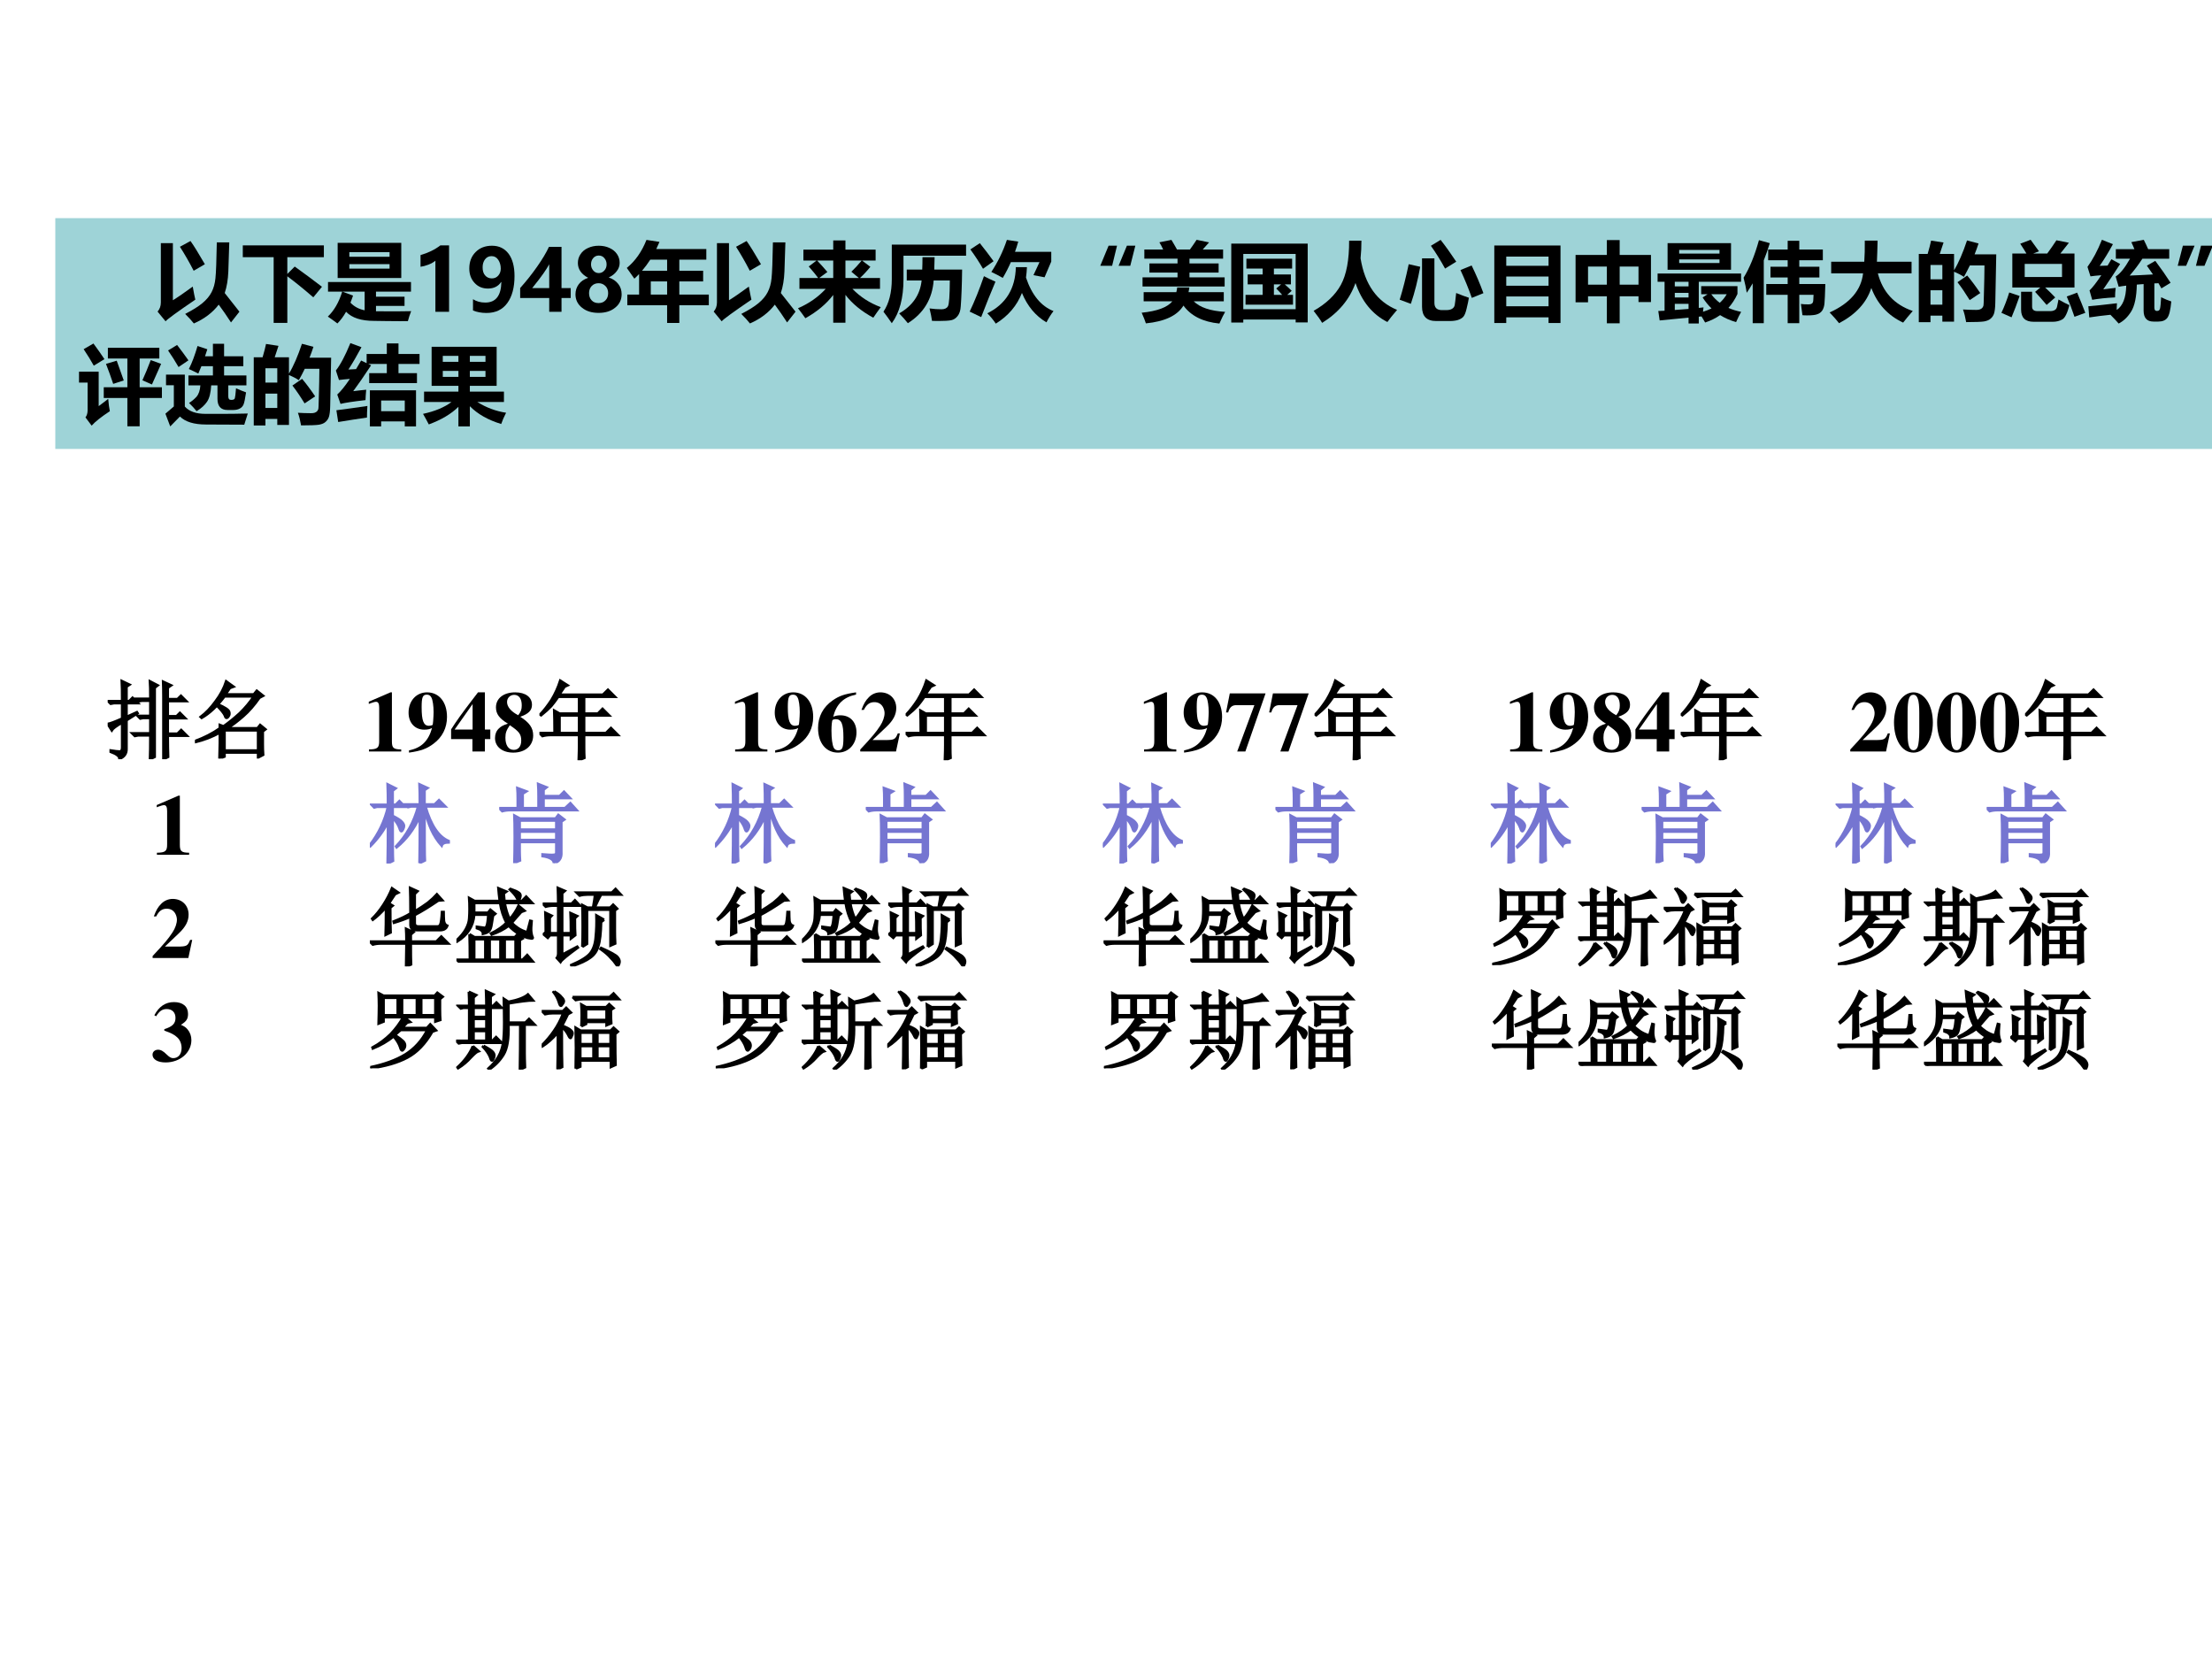 <?xml version="1.0" encoding="UTF-8" standalone="no"?>
<!DOCTYPE svg PUBLIC "-//W3C//DTD SVG 1.1//EN" "http://www.w3.org/Graphics/SVG/1.1/DTD/svg11.dtd">
<svg xmlns="http://www.w3.org/2000/svg" xmlns:xlink="http://www.w3.org/1999/xlink" version="1.1" width="720pt" height="540pt" viewBox="0 0 720 540">
<rect x="0" y="0" width="720" height="540" fill="#333333" stroke="none"/>
<g enable-background="new">
<g>
<g id="Layer-1" data-name="Artifact">
<clipPath id="cp0">
<path transform="matrix(1,0,0,-1,0,540)" d="M 0 0 L 720 0 L 720 540 L 0 540 Z " fill-rule="evenodd"/>
</clipPath>
<g clip-path="url(#cp0)">
<path transform="matrix(1,0,0,-1,0,540)" d="M 0 0 L 720 0 L 720 540 L 0 540 Z " fill="#ffffff" fill-rule="evenodd"/>
</g>
</g>
<g id="Layer-1" data-name="Span">
<clipPath id="cp1">
<path transform="matrix(1,0,0,-1,0,540)" d="M 0 0 L 720 0 L 720 540 L 0 540 Z " fill-rule="evenodd"/>
</clipPath>
<g clip-path="url(#cp1)">
<symbol id="font_2_19c2">
<path d="M .492 0 C .495 .068 .496 .16 .496 .277 L .352 .277 L .316 .27 L .285 .301 L .496 .301 L .496 .48 L .414 .48 L .379 .473 L .348 .504 L .496 .504 L .496 .68 L .395 .68 L .355 .672 L .324 .703 L .496 .703 C .496 .799 .495 .867 .492 .906 L .582 .859 L .547 .832 L .547 .027 L .492 0 M .699 .273 C .699 .172 .701 .09 .703 .027 L .648 0 L .648 .723 C .648 .796 .647 .855 .645 .902 L .738 .859 L .699 .832 L .699 .699 L .812 .699 L .852 .738 L .914 .676 L .699 .676 L .699 .5 L .801 .5 L .84 .539 L .902 .477 L .699 .477 L .699 .297 L .812 .297 L .855 .34 L .922 .273 L .699 .273 M .168 .676 C .168 .783 .167 .861 .164 .91 L .254 .867 L .219 .844 L .219 .676 L .25 .676 L .289 .715 L .352 .652 L .219 .652 L .219 .492 L .34 .547 L .348 .535 L .219 .453 L .219 .121 C .221 .066 .194 .027 .137 .004 C .139 .033 .105 .06 .035 .086 L .035 .102 C .085 .094 .118 .09 .137 .09 C .158 .09 .168 .105 .168 .137 L .168 .426 C .1 .387 .06 .357 .047 .336 L 0 .41 C .029 .415 .085 .436 .168 .473 L .168 .652 L .074 .652 L .035 .645 L .004 .676 L .168 .676 Z "/>
</symbol>
<symbol id="font_2_a3d">
<path d="M .75 .707 C .69 .621 .628 .549 .562 .492 C .5 .438 .439 .391 .379 .352 L .727 .352 L .758 .391 L .82 .34 L .789 .316 L .789 .168 C .789 .129 .79 .087 .793 .043 L .734 .012 L .734 .07 L .344 .07 L .344 .023 L .285 0 C .288 .091 .289 .151 .289 .18 L .289 .301 C .198 .251 .103 .215 .004 .191 L 0 .203 C .112 .245 .208 .294 .289 .352 L .289 .391 L .332 .375 C .392 .417 .454 .467 .52 .527 C .585 .59 .639 .655 .684 .723 L .344 .723 C .26 .611 .172 .527 .078 .473 L .066 .484 C .126 .529 .184 .589 .238 .664 C .296 .74 .337 .818 .363 .898 L .449 .836 L .406 .82 C .385 .789 .368 .764 .355 .746 L .684 .746 L .719 .789 L .793 .73 L .75 .707 M .262 .633 C .348 .596 .393 .566 .398 .543 C .404 .522 .401 .505 .391 .492 C .383 .479 .375 .473 .367 .473 C .359 .473 .353 .482 .348 .5 C .335 .529 .302 .569 .25 .621 L .262 .633 M .344 .328 L .344 .094 L .734 .094 L .734 .328 L .344 .328 Z "/>
</symbol>
<use xlink:href="#font_2_19c2" transform="matrix(27.984,0,0,-27.984,35.053,247.124)"/>
<use xlink:href="#font_2_a3d" transform="matrix(27.984,0,0,-27.984,63.461,246.906)"/>
<use xlink:href="#font_2_19c2" stroke-width=".029" stroke-linecap="butt" stroke-miterlimit="10" stroke-linejoin="miter" transform="matrix(27.984,0,0,-27.984,35.053,247.124)" fill="none" stroke="#000000"/>
<use xlink:href="#font_2_a3d" stroke-width=".029" stroke-linecap="butt" stroke-miterlimit="10" stroke-linejoin="miter" transform="matrix(27.984,0,0,-27.984,63.461,246.906)" fill="none" stroke="#000000"/>
</g>
<clipPath id="cp3">
<path transform="matrix(1,0,0,-1,0,540)" d="M 0 0 L 720 0 L 720 540 L 0 540 Z " fill-rule="evenodd"/>
</clipPath>
<g clip-path="url(#cp3)">
<symbol id="font_4_1">
<path d="M -2147483500 -2147483500 Z "/>
</symbol>
<use xlink:href="#font_4_1" transform="matrix(27.984,0,0,-27.984,60095178000,-60095178000)"/>
<use xlink:href="#font_4_1" transform="matrix(27.984,0,0,-27.984,60095178000,-60095178000)"/>
<use xlink:href="#font_4_1" transform="matrix(27.984,0,0,-27.984,60095178000,-60095178000)"/>
<use xlink:href="#font_4_1" transform="matrix(27.984,0,0,-27.984,60095178000,-60095178000)"/>
</g>
</g>
<g id="Layer-1" data-name="Span">
<clipPath id="cp5">
<path transform="matrix(1,0,0,-1,0,540)" d="M 0 0 L 720 0 L 720 540 L 0 540 Z " fill-rule="evenodd"/>
</clipPath>
<g clip-path="url(#cp5)">
<symbol id="font_4_12">
<path d="M .377 .024 C .287 .025 .269 .041 .269 .118 L .269 .688 L .252 .688 L 0 .579 L 0 .553 C .009 .556 .016 .559 .02 .561 C .047 .571 .072 .578 .085 .578 C .11 .578 .121 .556 .121 .509 L .121 .124 C .122 .043 .101 .025 .002 .024 L .002 0 L .377 0 L .377 .024 Z "/>
</symbol>
<symbol id="font_4_1a">
<path d="M .005 0 C .145 .02 .213 .045 .291 .104 C .393 .18 .447 .288 .447 .415 C .447 .588 .355 .701 .215 .701 C .09 .701 0 .602 0 .465 C 0 .347 .073 .267 .182 .267 C .221 .267 .245 .272 .273 .286 C .23 .134 .149 .055 .005 .026 L .005 0 M .212 .674 C .238 .674 .254 .664 .266 .64 C .281 .613 .291 .542 .291 .471 C .291 .444 .289 .412 .286 .367 C .284 .354 .284 .345 .283 .341 C .282 .328 .281 .323 .278 .321 C .27 .316 .252 .312 .237 .312 C .175 .312 .152 .37 .152 .528 C .152 .644 .164 .674 .212 .674 Z "/>
</symbol>
<symbol id="font_4_15">
<path d="M .393 .255 L .393 .688 L .313 .688 L .254 .611 C .128 .447 .06 .352 0 .257 L 0 .144 L .248 .144 L .248 0 L .393 0 L .393 .144 L .456 .144 L .456 .255 L .393 .255 M .25 .255 L .041 .255 L .25 .552 L .25 .255 Z "/>
</symbol>
<symbol id="font_4_19">
<path d="M .15 .337 C .093 .318 .069 .305 .044 .28 C .015 .252 0 .214 0 .17 C 0 .068 .085 0 .212 0 C .351 0 .444 .08 .444 .2 C .444 .287 .401 .349 .294 .417 C .39 .451 .43 .491 .43 .556 C .43 .645 .355 .701 .235 .701 C .1 .701 .011 .632 .011 .526 C .011 .45 .051 .396 .15 .337 M .27 .435 C .186 .478 .14 .533 .14 .589 C .14 .636 .176 .672 .223 .672 C .279 .672 .311 .627 .311 .55 C .311 .502 .303 .479 .27 .435 M .172 .319 C .281 .246 .305 .214 .305 .14 C .305 .073 .272 .032 .218 .032 C .157 .032 .121 .085 .121 .174 C .121 .229 .132 .259 .172 .319 Z "/>
</symbol>
<use xlink:href="#font_4_12" transform="matrix(27.984,0,0,-27.984,120.039,244.61)"/>
<use xlink:href="#font_4_1a" transform="matrix(27.984,0,0,-27.984,132.988,244.974)"/>
<use xlink:href="#font_4_15" transform="matrix(27.984,0,0,-27.984,146.832,244.61)"/>
<use xlink:href="#font_4_19" transform="matrix(27.984,0,0,-27.984,161.124,244.974)"/>
</g>
</g>
<g id="Layer-1" data-name="Span">
<clipPath id="cp6">
<path transform="matrix(1,0,0,-1,0,540)" d="M 0 0 L 720 0 L 720 540 L 0 540 Z " fill-rule="evenodd"/>
</clipPath>
<g clip-path="url(#cp6)">
<symbol id="font_2_14a4">
<path d="M .234 .52 L .234 .316 L .461 .316 L .461 .52 L .234 .52 M .242 .926 L .328 .871 L .293 .855 C .272 .824 .251 .793 .23 .762 L .738 .762 L .797 .82 L .879 .738 L .52 .738 L .52 .543 L .68 .543 L .734 .598 L .812 .52 L .52 .52 L .52 .316 L .773 .316 L .832 .375 L .914 .293 L .52 .293 L .52 .145 C .52 .1 .521 .061 .523 .027 L .457 0 C .46 .081 .461 .139 .461 .176 L .461 .293 L .129 .293 C .095 .293 .064 .289 .035 .281 L 0 .316 L .176 .316 C .176 .436 .174 .523 .172 .578 L .234 .543 L .461 .543 L .461 .738 L .219 .738 C .193 .699 .165 .663 .137 .629 C .108 .598 .069 .562 .02 .523 L .008 .531 C .055 .581 .099 .638 .141 .703 C .182 .771 .216 .845 .242 .926 Z "/>
</symbol>
<use xlink:href="#font_2_14a4" transform="matrix(27.984,0,0,-27.984,175.582,247.452)"/>
<use xlink:href="#font_2_14a4" stroke-width=".029" stroke-linecap="butt" stroke-miterlimit="10" stroke-linejoin="miter" transform="matrix(27.984,0,0,-27.984,175.582,247.452)" fill="none" stroke="#000000"/>
</g>
<clipPath id="cp7">
<path transform="matrix(1,0,0,-1,0,540)" d="M 0 0 L 720 0 L 720 540 L 0 540 Z " fill-rule="evenodd"/>
</clipPath>
<g clip-path="url(#cp7)">
<use xlink:href="#font_4_1" transform="matrix(27.984,0,0,-27.984,60095178000,-60095178000)"/>
<use xlink:href="#font_4_1" transform="matrix(27.984,0,0,-27.984,60095178000,-60095178000)"/>
<use xlink:href="#font_4_1" transform="matrix(27.984,0,0,-27.984,60095178000,-60095178000)"/>
<use xlink:href="#font_4_1" transform="matrix(27.984,0,0,-27.984,60095178000,-60095178000)"/>
<use xlink:href="#font_4_1" transform="matrix(27.984,0,0,-27.984,60095178000,-60095178000)"/>
</g>
</g>
<g id="Layer-1" data-name="Span">
<clipPath id="cp8">
<path transform="matrix(1,0,0,-1,0,540)" d="M 0 0 L 720 0 L 720 540 L 0 540 Z " fill-rule="evenodd"/>
</clipPath>
<g clip-path="url(#cp8)">
<symbol id="font_4_17">
<path d="M .442 .701 C .309 .682 .246 .66 .171 .608 C .059 .531 0 .419 0 .286 C 0 .113 .091 0 .232 0 C .356 0 .447 .099 .447 .235 C .447 .356 .374 .434 .26 .434 C .228 .434 .206 .43 .176 .417 C .213 .564 .296 .645 .442 .675 L .442 .701 M .205 .389 C .272 .389 .295 .335 .295 .176 C .295 .056 .283 .027 .234 .027 C .21 .027 .193 .037 .183 .056 C .166 .089 .156 .162 .156 .255 C .156 .317 .162 .374 .169 .379 C .177 .385 .19 .389 .205 .389 Z "/>
</symbol>
<symbol id="font_4_13">
<path d="M .461 .211 L .437 .211 C .408 .14 .397 .134 .294 .133 L .143 .133 L .305 .287 C .384 .362 .419 .429 .419 .505 C .419 .612 .343 .688 .234 .688 C .184 .688 .136 .668 .101 .632 C .062 .593 .042 .559 .014 .484 L .042 .484 C .073 .547 .11 .574 .164 .574 C .208 .574 .242 .555 .263 .519 C .275 .498 .283 .47 .283 .447 C .283 .403 .264 .348 .232 .299 C .181 .222 .146 .179 0 .023 L 0 0 L .416 0 L .461 .211 Z "/>
</symbol>
<use xlink:href="#font_4_12" transform="matrix(27.984,0,0,-27.984,239.229,244.61)"/>
<use xlink:href="#font_4_1a" transform="matrix(27.984,0,0,-27.984,252.178,244.974)"/>
<use xlink:href="#font_4_17" transform="matrix(27.984,0,0,-27.984,266.274,244.974)"/>
<use xlink:href="#font_4_13" transform="matrix(27.984,0,0,-27.984,280.006,244.61)"/>
</g>
</g>
<g id="Layer-1" data-name="Span">
<clipPath id="cp9">
<path transform="matrix(1,0,0,-1,0,540)" d="M 0 0 L 720 0 L 720 540 L 0 540 Z " fill-rule="evenodd"/>
</clipPath>
<g clip-path="url(#cp9)">
<use xlink:href="#font_2_14a4" transform="matrix(27.984,0,0,-27.984,294.772,247.452)"/>
<use xlink:href="#font_2_14a4" stroke-width=".029" stroke-linecap="butt" stroke-miterlimit="10" stroke-linejoin="miter" transform="matrix(27.984,0,0,-27.984,294.772,247.452)" fill="none" stroke="#000000"/>
</g>
<clipPath id="cp10">
<path transform="matrix(1,0,0,-1,0,540)" d="M 0 0 L 720 0 L 720 540 L 0 540 Z " fill-rule="evenodd"/>
</clipPath>
<g clip-path="url(#cp10)">
<use xlink:href="#font_4_1" transform="matrix(27.984,0,0,-27.984,60095178000,-60095178000)"/>
<use xlink:href="#font_4_1" transform="matrix(27.984,0,0,-27.984,60095178000,-60095178000)"/>
<use xlink:href="#font_4_1" transform="matrix(27.984,0,0,-27.984,60095178000,-60095178000)"/>
<use xlink:href="#font_4_1" transform="matrix(27.984,0,0,-27.984,60095178000,-60095178000)"/>
<use xlink:href="#font_4_1" transform="matrix(27.984,0,0,-27.984,60095178000,-60095178000)"/>
<use xlink:href="#font_4_1" transform="matrix(27.984,0,0,-27.984,60095178000,-60095178000)"/>
<use xlink:href="#font_4_1" transform="matrix(27.984,0,0,-27.984,60095178000,-60095178000)"/>
</g>
</g>
<g id="Layer-1" data-name="Span">
<clipPath id="cp11">
<path transform="matrix(1,0,0,-1,0,540)" d="M 0 0 L 720 0 L 720 540 L 0 540 Z " fill-rule="evenodd"/>
</clipPath>
<g clip-path="url(#cp11)">
<symbol id="font_4_18">
<path d="M .46 .676 L .044 .676 L 0 .454 L .025 .454 C .042 .516 .071 .54 .123 .539 L .33 .539 L .13 0 L .225 0 L .46 .676 Z "/>
</symbol>
<use xlink:href="#font_4_12" transform="matrix(27.984,0,0,-27.984,372.329,244.61)"/>
<use xlink:href="#font_4_1a" transform="matrix(27.984,0,0,-27.984,385.278,244.974)"/>
<use xlink:href="#font_4_18" transform="matrix(27.984,0,0,-27.984,399.066,244.61)"/>
<use xlink:href="#font_4_18" transform="matrix(27.984,0,0,-27.984,413.106,244.61)"/>
</g>
</g>
<g id="Layer-1" data-name="Span">
<clipPath id="cp12">
<path transform="matrix(1,0,0,-1,0,540)" d="M 0 0 L 720 0 L 720 540 L 0 540 Z " fill-rule="evenodd"/>
</clipPath>
<g clip-path="url(#cp12)">
<use xlink:href="#font_2_14a4" transform="matrix(27.984,0,0,-27.984,427.872,247.452)"/>
<use xlink:href="#font_2_14a4" stroke-width=".029" stroke-linecap="butt" stroke-miterlimit="10" stroke-linejoin="miter" transform="matrix(27.984,0,0,-27.984,427.872,247.452)" fill="none" stroke="#000000"/>
</g>
<clipPath id="cp13">
<path transform="matrix(1,0,0,-1,0,540)" d="M 0 0 L 720 0 L 720 540 L 0 540 Z " fill-rule="evenodd"/>
</clipPath>
<g clip-path="url(#cp13)">
<use xlink:href="#font_4_1" transform="matrix(27.984,0,0,-27.984,60095178000,-60095178000)"/>
<use xlink:href="#font_4_1" transform="matrix(27.984,0,0,-27.984,60095178000,-60095178000)"/>
<use xlink:href="#font_4_1" transform="matrix(27.984,0,0,-27.984,60095178000,-60095178000)"/>
<use xlink:href="#font_4_1" transform="matrix(27.984,0,0,-27.984,60095178000,-60095178000)"/>
<use xlink:href="#font_4_1" transform="matrix(27.984,0,0,-27.984,60095178000,-60095178000)"/>
</g>
</g>
<g id="Layer-1" data-name="Span">
<clipPath id="cp14">
<path transform="matrix(1,0,0,-1,0,540)" d="M 0 0 L 720 0 L 720 540 L 0 540 Z " fill-rule="evenodd"/>
</clipPath>
<g clip-path="url(#cp14)">
<use xlink:href="#font_4_12" transform="matrix(27.984,0,0,-27.984,491.489,244.61)"/>
<use xlink:href="#font_4_1a" transform="matrix(27.984,0,0,-27.984,504.438,244.974)"/>
<use xlink:href="#font_4_19" transform="matrix(27.984,0,0,-27.984,518.534,244.974)"/>
<use xlink:href="#font_4_15" transform="matrix(27.984,0,0,-27.984,532.322,244.61)"/>
</g>
</g>
<g id="Layer-1" data-name="Span">
<clipPath id="cp15">
<path transform="matrix(1,0,0,-1,0,540)" d="M 0 0 L 720 0 L 720 540 L 0 540 Z " fill-rule="evenodd"/>
</clipPath>
<g clip-path="url(#cp15)">
<use xlink:href="#font_2_14a4" transform="matrix(27.984,0,0,-27.984,547.062,247.452)"/>
<use xlink:href="#font_2_14a4" stroke-width=".029" stroke-linecap="butt" stroke-miterlimit="10" stroke-linejoin="miter" transform="matrix(27.984,0,0,-27.984,547.062,247.452)" fill="none" stroke="#000000"/>
</g>
<clipPath id="cp16">
<path transform="matrix(1,0,0,-1,0,540)" d="M 0 0 L 720 0 L 720 540 L 0 540 Z " fill-rule="evenodd"/>
</clipPath>
<g clip-path="url(#cp16)">
<use xlink:href="#font_4_1" transform="matrix(27.984,0,0,-27.984,60095178000,-60095178000)"/>
<use xlink:href="#font_4_1" transform="matrix(27.984,0,0,-27.984,60095178000,-60095178000)"/>
<use xlink:href="#font_4_1" transform="matrix(27.984,0,0,-27.984,60095178000,-60095178000)"/>
<use xlink:href="#font_4_1" transform="matrix(27.984,0,0,-27.984,60095178000,-60095178000)"/>
</g>
</g>
<g id="Layer-1" data-name="Span">
<clipPath id="cp17">
<path transform="matrix(1,0,0,-1,0,540)" d="M 0 0 L 720 0 L 720 540 L 0 540 Z " fill-rule="evenodd"/>
</clipPath>
<g clip-path="url(#cp17)">
<symbol id="font_4_11">
<path d="M .226 .701 C .161 .701 .095 .657 .054 .585 C .022 .53 0 .436 0 .353 C 0 .146 .094 0 .227 0 C .357 0 .452 .148 .452 .35 C .452 .55 .355 .701 .226 .701 M .294 .235 C .294 .176 .286 .098 .277 .071 C .266 .042 .25 .028 .227 .028 C .177 .028 .158 .086 .158 .235 L .158 .464 C .158 .616 .176 .673 .225 .673 C .274 .673 .294 .611 .294 .464 L .294 .235 Z "/>
</symbol>
<use xlink:href="#font_4_13" transform="matrix(27.984,0,0,-27.984,602.256,244.61)"/>
<use xlink:href="#font_4_11" transform="matrix(27.984,0,0,-27.984,616.492,244.974)"/>
<use xlink:href="#font_4_11" transform="matrix(27.984,0,0,-27.984,630.532,244.974)"/>
<use xlink:href="#font_4_11" transform="matrix(27.984,0,0,-27.984,644.572,244.974)"/>
</g>
</g>
<g id="Layer-1" data-name="Span">
<clipPath id="cp18">
<path transform="matrix(1,0,0,-1,0,540)" d="M 0 0 L 720 0 L 720 540 L 0 540 Z " fill-rule="evenodd"/>
</clipPath>
<g clip-path="url(#cp18)">
<use xlink:href="#font_2_14a4" transform="matrix(27.984,0,0,-27.984,659.142,247.452)"/>
<use xlink:href="#font_2_14a4" stroke-width=".029" stroke-linecap="butt" stroke-miterlimit="10" stroke-linejoin="miter" transform="matrix(27.984,0,0,-27.984,659.142,247.452)" fill="none" stroke="#000000"/>
</g>
</g>
<g id="Layer-1" data-name="Span">
<clipPath id="cp19">
<path transform="matrix(1,0,0,-1,0,540)" d="M 0 0 L 720 0 L 720 540 L 0 540 Z " fill-rule="evenodd"/>
</clipPath>
<g clip-path="url(#cp19)">
<use xlink:href="#font_4_1" transform="matrix(27.96,0,0,-27.96,60043638000,-60043638000)"/>
<use xlink:href="#font_4_1" transform="matrix(27.96,0,0,-27.96,60043638000,-60043638000)"/>
<use xlink:href="#font_4_1" transform="matrix(27.96,0,0,-27.96,60043638000,-60043638000)"/>
<use xlink:href="#font_4_1" transform="matrix(27.96,0,0,-27.96,60043638000,-60043638000)"/>
<use xlink:href="#font_4_1" transform="matrix(27.96,0,0,-27.96,60043638000,-60043638000)"/>
<use xlink:href="#font_4_1" transform="matrix(27.96,0,0,-27.96,60043638000,-60043638000)"/>
</g>
</g>
<g id="Layer-1" data-name="Span">
<clipPath id="cp20">
<path transform="matrix(1,0,0,-1,0,540)" d="M 0 0 L 720 0 L 720 540 L 0 540 Z " fill-rule="evenodd"/>
</clipPath>
<g clip-path="url(#cp20)">
<use xlink:href="#font_4_12" transform="matrix(27.96,0,0,-27.96,51.017,278.23)"/>
<use xlink:href="#font_4_1" transform="matrix(27.96,0,0,-27.96,60043638000,-60043638000)"/>
<use xlink:href="#font_4_1" transform="matrix(27.96,0,0,-27.96,60043638000,-60043638000)"/>
<use xlink:href="#font_4_1" transform="matrix(27.96,0,0,-27.96,60043638000,-60043638000)"/>
<use xlink:href="#font_4_1" transform="matrix(27.96,0,0,-27.96,60043638000,-60043638000)"/>
<use xlink:href="#font_4_1" transform="matrix(27.96,0,0,-27.96,60043638000,-60043638000)"/>
<use xlink:href="#font_4_1" transform="matrix(27.96,0,0,-27.96,60043638000,-60043638000)"/>
<use xlink:href="#font_4_1" transform="matrix(27.96,0,0,-27.96,60043638000,-60043638000)"/>
<use xlink:href="#font_4_1" transform="matrix(27.96,0,0,-27.96,60043638000,-60043638000)"/>
</g>
</g>
<g id="Layer-1" data-name="Span">
<clipPath id="cp21">
<path transform="matrix(1,0,0,-1,0,540)" d="M 0 0 L 720 0 L 720 540 L 0 540 Z " fill-rule="evenodd"/>
</clipPath>
<g clip-path="url(#cp21)">
<symbol id="font_2_1dc7">
<path d="M .578 .004 C .581 .134 .582 .315 .582 .547 C .514 .398 .424 .279 .312 .188 L .305 .199 C .427 .327 .513 .482 .562 .664 L .48 .664 L .445 .656 L .414 .688 L .582 .688 C .582 .781 .581 .859 .578 .922 L .672 .879 L .637 .855 L .637 .688 L .754 .688 L .805 .738 L .879 .664 L .648 .664 C .711 .445 .801 .311 .918 .262 L .918 .246 C .871 .246 .844 .233 .836 .207 C .737 .316 .671 .464 .637 .648 C .637 .284 .638 .079 .641 .035 L .578 .004 M .266 .535 C .266 .243 .267 .076 .27 .031 L .207 0 C .21 .125 .211 .285 .211 .48 C .161 .382 .094 .289 .008 .203 L 0 .215 C .104 .35 .174 .499 .211 .66 L .082 .66 L .051 .652 L .02 .684 L .211 .684 C .211 .77 .21 .849 .207 .922 L .301 .875 L .266 .848 L .266 .684 L .301 .684 L .344 .727 L .41 .66 L .266 .66 L .266 .555 C .323 .526 .359 .503 .375 .484 C .391 .466 .398 .451 .398 .438 C .398 .427 .395 .414 .387 .398 C .379 .383 .372 .375 .367 .375 C .359 .375 .352 .388 .344 .414 C .331 .451 .305 .491 .266 .535 Z "/>
</symbol>
<use xlink:href="#font_2_1dc7" transform="matrix(27.96,0,0,-27.96,120.381,281.07)" fill="#7575d1"/>
<use xlink:href="#font_2_1dc7" stroke-width=".029" stroke-linecap="butt" stroke-miterlimit="10" stroke-linejoin="miter" transform="matrix(27.96,0,0,-27.96,120.381,281.07)" fill="none" stroke="#7575d1"/>
</g>
<clipPath id="cp22">
<path transform="matrix(1,0,0,-1,0,540)" d="M 0 0 L 720 0 L 720 540 L 0 540 Z " fill-rule="evenodd"/>
</clipPath>
<g clip-path="url(#cp22)">
<use xlink:href="#font_4_1" transform="matrix(27.96,0,0,-27.96,60043638000,-60043638000)" fill="#7575d1"/>
<use xlink:href="#font_4_1" transform="matrix(27.96,0,0,-27.96,60043638000,-60043638000)" fill="#7575d1"/>
</g>
<clipPath id="cp23">
<path transform="matrix(1,0,0,-1,0,540)" d="M 0 0 L 720 0 L 720 540 L 0 540 Z " fill-rule="evenodd"/>
</clipPath>
<g clip-path="url(#cp23)">
<symbol id="font_2_36df">
<path d="M .215 .641 C .215 .68 .215 .719 .215 .758 C .215 .797 .214 .836 .211 .875 L .316 .836 L .273 .809 L .273 .641 L .457 .641 C .457 .688 .457 .734 .457 .781 C .457 .831 .456 .878 .453 .922 L .551 .883 L .516 .855 L .516 .781 L .703 .781 L .754 .832 L .824 .758 L .516 .758 L .516 .641 L .766 .641 L .828 .699 L .902 .617 L .129 .617 C .095 .617 .064 .613 .035 .605 L 0 .641 L .215 .641 M .238 .496 L .238 .391 L .664 .391 L .664 .496 L .238 .496 M .238 .367 L .238 .27 L .664 .27 L .664 .367 L .238 .367 M .238 .246 C .238 .204 .238 .167 .238 .133 C .238 .102 .24 .068 .242 .031 L .176 .004 C .178 .082 .18 .182 .18 .305 C .18 .43 .178 .513 .176 .555 L .242 .52 L .656 .52 L .688 .562 L .758 .508 L .723 .484 L .723 .129 C .728 .059 .699 .016 .637 0 C .634 .042 .59 .069 .504 .082 L .504 .102 C .574 .096 .618 .095 .637 .098 C .658 .098 .667 .111 .664 .137 L .664 .246 L .238 .246 Z "/>
</symbol>
<use xlink:href="#font_2_36df" transform="matrix(27.96,0,0,-27.96,162.501,280.96)" fill="#7575d1"/>
<use xlink:href="#font_2_36df" stroke-width=".029" stroke-linecap="butt" stroke-miterlimit="10" stroke-linejoin="miter" transform="matrix(27.96,0,0,-27.96,162.501,280.96)" fill="none" stroke="#7575d1"/>
</g>
<clipPath id="cp24">
<path transform="matrix(1,0,0,-1,0,540)" d="M 0 0 L 720 0 L 720 540 L 0 540 Z " fill-rule="evenodd"/>
</clipPath>
<g clip-path="url(#cp24)">
<use xlink:href="#font_4_1" transform="matrix(27.96,0,0,-27.96,60043638000,-60043638000)" fill="#7575d1"/>
<use xlink:href="#font_4_1" transform="matrix(27.96,0,0,-27.96,60043638000,-60043638000)" fill="#7575d1"/>
<use xlink:href="#font_4_1" transform="matrix(27.96,0,0,-27.96,60043638000,-60043638000)" fill="#7575d1"/>
<use xlink:href="#font_4_1" transform="matrix(27.96,0,0,-27.96,60043638000,-60043638000)" fill="#7575d1"/>
<use xlink:href="#font_4_1" transform="matrix(27.96,0,0,-27.96,60043638000,-60043638000)" fill="#7575d1"/>
<use xlink:href="#font_4_1" transform="matrix(27.96,0,0,-27.96,60043638000,-60043638000)" fill="#7575d1"/>
</g>
<clipPath id="cp25">
<path transform="matrix(1,0,0,-1,0,540)" d="M 0 0 L 720 0 L 720 540 L 0 540 Z " fill-rule="evenodd"/>
</clipPath>
<g clip-path="url(#cp25)">
<use xlink:href="#font_2_1dc7" transform="matrix(27.96,0,0,-27.96,232.731,281.07)" fill="#7575d1"/>
<use xlink:href="#font_2_1dc7" stroke-width=".029" stroke-linecap="butt" stroke-miterlimit="10" stroke-linejoin="miter" transform="matrix(27.96,0,0,-27.96,232.731,281.07)" fill="none" stroke="#7575d1"/>
</g>
<clipPath id="cp26">
<path transform="matrix(1,0,0,-1,0,540)" d="M 0 0 L 720 0 L 720 540 L 0 540 Z " fill-rule="evenodd"/>
</clipPath>
<g clip-path="url(#cp26)">
<use xlink:href="#font_4_1" transform="matrix(27.96,0,0,-27.96,60043638000,-60043638000)" fill="#7575d1"/>
<use xlink:href="#font_4_1" transform="matrix(27.96,0,0,-27.96,60043638000,-60043638000)" fill="#7575d1"/>
<use xlink:href="#font_4_1" transform="matrix(27.96,0,0,-27.96,60043638000,-60043638000)" fill="#7575d1"/>
</g>
<clipPath id="cp27">
<path transform="matrix(1,0,0,-1,0,540)" d="M 0 0 L 720 0 L 720 540 L 0 540 Z " fill-rule="evenodd"/>
</clipPath>
<g clip-path="url(#cp27)">
<use xlink:href="#font_2_36df" transform="matrix(27.96,0,0,-27.96,281.811,280.96)" fill="#7575d1"/>
<use xlink:href="#font_2_36df" stroke-width=".029" stroke-linecap="butt" stroke-miterlimit="10" stroke-linejoin="miter" transform="matrix(27.96,0,0,-27.96,281.811,280.96)" fill="none" stroke="#7575d1"/>
</g>
<clipPath id="cp28">
<path transform="matrix(1,0,0,-1,0,540)" d="M 0 0 L 720 0 L 720 540 L 0 540 Z " fill-rule="evenodd"/>
</clipPath>
<g clip-path="url(#cp28)">
<use xlink:href="#font_4_1" transform="matrix(27.96,0,0,-27.96,60043638000,-60043638000)" fill="#7575d1"/>
<use xlink:href="#font_4_1" transform="matrix(27.96,0,0,-27.96,60043638000,-60043638000)" fill="#7575d1"/>
<use xlink:href="#font_4_1" transform="matrix(27.96,0,0,-27.96,60043638000,-60043638000)" fill="#7575d1"/>
<use xlink:href="#font_4_1" transform="matrix(27.96,0,0,-27.96,60043638000,-60043638000)" fill="#7575d1"/>
<use xlink:href="#font_4_1" transform="matrix(27.96,0,0,-27.96,60043638000,-60043638000)" fill="#7575d1"/>
<use xlink:href="#font_4_1" transform="matrix(27.96,0,0,-27.96,60043638000,-60043638000)" fill="#7575d1"/>
<use xlink:href="#font_4_1" transform="matrix(27.96,0,0,-27.96,60043638000,-60043638000)" fill="#7575d1"/>
</g>
<clipPath id="cp29">
<path transform="matrix(1,0,0,-1,0,540)" d="M 0 0 L 720 0 L 720 540 L 0 540 Z " fill-rule="evenodd"/>
</clipPath>
<g clip-path="url(#cp29)">
<use xlink:href="#font_2_1dc7" transform="matrix(27.96,0,0,-27.96,358.971,281.07)" fill="#7575d1"/>
<use xlink:href="#font_2_1dc7" stroke-width=".029" stroke-linecap="butt" stroke-miterlimit="10" stroke-linejoin="miter" transform="matrix(27.96,0,0,-27.96,358.971,281.07)" fill="none" stroke="#7575d1"/>
</g>
<clipPath id="cp30">
<path transform="matrix(1,0,0,-1,0,540)" d="M 0 0 L 720 0 L 720 540 L 0 540 Z " fill-rule="evenodd"/>
</clipPath>
<g clip-path="url(#cp30)">
<use xlink:href="#font_4_1" transform="matrix(27.96,0,0,-27.96,60043638000,-60043638000)" fill="#7575d1"/>
<use xlink:href="#font_4_1" transform="matrix(27.96,0,0,-27.96,60043638000,-60043638000)" fill="#7575d1"/>
<use xlink:href="#font_4_1" transform="matrix(27.96,0,0,-27.96,60043638000,-60043638000)" fill="#7575d1"/>
<use xlink:href="#font_4_1" transform="matrix(27.96,0,0,-27.96,60043638000,-60043638000)" fill="#7575d1"/>
</g>
<clipPath id="cp31">
<path transform="matrix(1,0,0,-1,0,540)" d="M 0 0 L 720 0 L 720 540 L 0 540 Z " fill-rule="evenodd"/>
</clipPath>
<g clip-path="url(#cp31)">
<use xlink:href="#font_2_36df" transform="matrix(27.96,0,0,-27.96,415.151,280.96)" fill="#7575d1"/>
<use xlink:href="#font_2_36df" stroke-width=".029" stroke-linecap="butt" stroke-miterlimit="10" stroke-linejoin="miter" transform="matrix(27.96,0,0,-27.96,415.151,280.96)" fill="none" stroke="#7575d1"/>
</g>
<clipPath id="cp32">
<path transform="matrix(1,0,0,-1,0,540)" d="M 0 0 L 720 0 L 720 540 L 0 540 Z " fill-rule="evenodd"/>
</clipPath>
<g clip-path="url(#cp32)">
<use xlink:href="#font_4_1" transform="matrix(27.96,0,0,-27.96,60043638000,-60043638000)" fill="#7575d1"/>
<use xlink:href="#font_4_1" transform="matrix(27.96,0,0,-27.96,60043638000,-60043638000)" fill="#7575d1"/>
<use xlink:href="#font_4_1" transform="matrix(27.96,0,0,-27.96,60043638000,-60043638000)" fill="#7575d1"/>
<use xlink:href="#font_4_1" transform="matrix(27.96,0,0,-27.96,60043638000,-60043638000)" fill="#7575d1"/>
<use xlink:href="#font_4_1" transform="matrix(27.96,0,0,-27.96,60043638000,-60043638000)" fill="#7575d1"/>
<use xlink:href="#font_4_1" transform="matrix(27.96,0,0,-27.96,60043638000,-60043638000)" fill="#7575d1"/>
</g>
<clipPath id="cp33">
<path transform="matrix(1,0,0,-1,0,540)" d="M 0 0 L 720 0 L 720 540 L 0 540 Z " fill-rule="evenodd"/>
</clipPath>
<g clip-path="url(#cp33)">
<use xlink:href="#font_2_1dc7" transform="matrix(27.96,0,0,-27.96,485.231,281.07)" fill="#7575d1"/>
<use xlink:href="#font_2_1dc7" stroke-width=".029" stroke-linecap="butt" stroke-miterlimit="10" stroke-linejoin="miter" transform="matrix(27.96,0,0,-27.96,485.231,281.07)" fill="none" stroke="#7575d1"/>
</g>
<clipPath id="cp34">
<path transform="matrix(1,0,0,-1,0,540)" d="M 0 0 L 720 0 L 720 540 L 0 540 Z " fill-rule="evenodd"/>
</clipPath>
<g clip-path="url(#cp34)">
<use xlink:href="#font_4_1" transform="matrix(27.96,0,0,-27.96,60043638000,-60043638000)" fill="#7575d1"/>
<use xlink:href="#font_4_1" transform="matrix(27.96,0,0,-27.96,60043638000,-60043638000)" fill="#7575d1"/>
<use xlink:href="#font_4_1" transform="matrix(27.96,0,0,-27.96,60043638000,-60043638000)" fill="#7575d1"/>
</g>
<clipPath id="cp35">
<path transform="matrix(1,0,0,-1,0,540)" d="M 0 0 L 720 0 L 720 540 L 0 540 Z " fill-rule="evenodd"/>
</clipPath>
<g clip-path="url(#cp35)">
<use xlink:href="#font_2_36df" transform="matrix(27.96,0,0,-27.96,534.341,280.96)" fill="#7575d1"/>
<use xlink:href="#font_2_36df" stroke-width=".029" stroke-linecap="butt" stroke-miterlimit="10" stroke-linejoin="miter" transform="matrix(27.96,0,0,-27.96,534.341,280.96)" fill="none" stroke="#7575d1"/>
</g>
<clipPath id="cp36">
<path transform="matrix(1,0,0,-1,0,540)" d="M 0 0 L 720 0 L 720 540 L 0 540 Z " fill-rule="evenodd"/>
</clipPath>
<g clip-path="url(#cp36)">
<use xlink:href="#font_4_1" transform="matrix(27.96,0,0,-27.96,60043638000,-60043638000)" fill="#7575d1"/>
<use xlink:href="#font_4_1" transform="matrix(27.96,0,0,-27.96,60043638000,-60043638000)" fill="#7575d1"/>
<use xlink:href="#font_4_1" transform="matrix(27.96,0,0,-27.96,60043638000,-60043638000)" fill="#7575d1"/>
<use xlink:href="#font_4_1" transform="matrix(27.96,0,0,-27.96,60043638000,-60043638000)" fill="#7575d1"/>
<use xlink:href="#font_4_1" transform="matrix(27.96,0,0,-27.96,60043638000,-60043638000)" fill="#7575d1"/>
</g>
<clipPath id="cp37">
<path transform="matrix(1,0,0,-1,0,540)" d="M 0 0 L 720 0 L 720 540 L 0 540 Z " fill-rule="evenodd"/>
</clipPath>
<g clip-path="url(#cp37)">
<use xlink:href="#font_2_1dc7" transform="matrix(27.96,0,0,-27.96,597.461,281.07)" fill="#7575d1"/>
<use xlink:href="#font_2_1dc7" stroke-width=".029" stroke-linecap="butt" stroke-miterlimit="10" stroke-linejoin="miter" transform="matrix(27.96,0,0,-27.96,597.461,281.07)" fill="none" stroke="#7575d1"/>
</g>
<clipPath id="cp38">
<path transform="matrix(1,0,0,-1,0,540)" d="M 0 0 L 720 0 L 720 540 L 0 540 Z " fill-rule="evenodd"/>
</clipPath>
<g clip-path="url(#cp38)">
<use xlink:href="#font_4_1" transform="matrix(27.96,0,0,-27.96,60043638000,-60043638000)" fill="#7575d1"/>
<use xlink:href="#font_4_1" transform="matrix(27.96,0,0,-27.96,60043638000,-60043638000)" fill="#7575d1"/>
<use xlink:href="#font_4_1" transform="matrix(27.96,0,0,-27.96,60043638000,-60043638000)" fill="#7575d1"/>
</g>
<clipPath id="cp39">
<path transform="matrix(1,0,0,-1,0,540)" d="M 0 0 L 720 0 L 720 540 L 0 540 Z " fill-rule="evenodd"/>
</clipPath>
<g clip-path="url(#cp39)">
<use xlink:href="#font_2_36df" transform="matrix(27.96,0,0,-27.96,646.661,280.96)" fill="#7575d1"/>
<use xlink:href="#font_2_36df" stroke-width=".029" stroke-linecap="butt" stroke-miterlimit="10" stroke-linejoin="miter" transform="matrix(27.96,0,0,-27.96,646.661,280.96)" fill="none" stroke="#7575d1"/>
</g>
</g>
<g id="Layer-1" data-name="Span">
<clipPath id="cp40">
<path transform="matrix(1,0,0,-1,0,540)" d="M 0 0 L 720 0 L 720 540 L 0 540 Z " fill-rule="evenodd"/>
</clipPath>
<g clip-path="url(#cp40)">
<use xlink:href="#font_4_1" transform="matrix(27.96,0,0,-27.96,60043638000,-60043638000)"/>
<use xlink:href="#font_4_1" transform="matrix(27.96,0,0,-27.96,60043638000,-60043638000)"/>
<use xlink:href="#font_4_1" transform="matrix(27.96,0,0,-27.96,60043638000,-60043638000)"/>
<use xlink:href="#font_4_1" transform="matrix(27.96,0,0,-27.96,60043638000,-60043638000)"/>
<use xlink:href="#font_4_1" transform="matrix(27.96,0,0,-27.96,60043638000,-60043638000)"/>
<use xlink:href="#font_4_1" transform="matrix(27.96,0,0,-27.96,60043638000,-60043638000)"/>
</g>
</g>
<g id="Layer-1" data-name="Span">
<clipPath id="cp41">
<path transform="matrix(1,0,0,-1,0,540)" d="M 0 0 L 720 0 L 720 540 L 0 540 Z " fill-rule="evenodd"/>
</clipPath>
<g clip-path="url(#cp41)">
<use xlink:href="#font_4_13" transform="matrix(27.96,0,0,-27.96,49.675,311.83)"/>
<use xlink:href="#font_4_1" transform="matrix(27.96,0,0,-27.96,60043638000,-60043638000)"/>
<use xlink:href="#font_4_1" transform="matrix(27.96,0,0,-27.96,60043638000,-60043638000)"/>
<use xlink:href="#font_4_1" transform="matrix(27.96,0,0,-27.96,60043638000,-60043638000)"/>
<use xlink:href="#font_4_1" transform="matrix(27.96,0,0,-27.96,60043638000,-60043638000)"/>
<use xlink:href="#font_4_1" transform="matrix(27.96,0,0,-27.96,60043638000,-60043638000)"/>
<use xlink:href="#font_4_1" transform="matrix(27.96,0,0,-27.96,60043638000,-60043638000)"/>
<use xlink:href="#font_4_1" transform="matrix(27.96,0,0,-27.96,60043638000,-60043638000)"/>
<use xlink:href="#font_4_1" transform="matrix(27.96,0,0,-27.96,60043638000,-60043638000)"/>
</g>
</g>
<g id="Layer-1" data-name="Span">
<clipPath id="cp42">
<path transform="matrix(1,0,0,-1,0,540)" d="M 0 0 L 720 0 L 720 540 L 0 540 Z " fill-rule="evenodd"/>
</clipPath>
<g clip-path="url(#cp42)">
<symbol id="font_2_97e">
<path d="M .238 .684 C .238 .533 .24 .436 .242 .395 L .184 .367 C .186 .422 .188 .529 .188 .688 C .133 .625 .082 .577 .035 .543 L .027 .555 C .072 .599 .115 .652 .156 .715 C .198 .78 .232 .845 .258 .91 L .332 .859 L .293 .84 C .267 .801 .243 .766 .223 .734 L .266 .707 L .238 .684 M .473 .617 C .473 .766 .471 .865 .469 .914 L .555 .875 L .523 .844 L .523 .641 C .583 .677 .634 .711 .676 .742 C .717 .776 .753 .809 .781 .84 L .844 .77 L .797 .766 C .69 .693 .599 .637 .523 .598 L .523 .504 C .523 .478 .538 .465 .566 .465 L .785 .465 C .803 .465 .815 .473 .82 .488 C .828 .504 .835 .552 .84 .633 L .859 .633 C .859 .594 .861 .559 .863 .527 C .868 .499 .882 .48 .902 .473 C .889 .436 .857 .419 .805 .422 L .543 .422 C .496 .422 .473 .443 .473 .484 L .473 .578 C .415 .552 .352 .529 .281 .508 L .277 .523 C .358 .555 .423 .586 .473 .617 M .422 0 C .424 .122 .426 .211 .426 .266 L .129 .266 C .095 .266 .064 .262 .035 .254 L 0 .289 L .426 .289 C .426 .354 .424 .404 .422 .438 L .508 .398 L .477 .371 L .477 .289 L .773 .289 L .832 .348 L .914 .266 L .477 .266 C .477 .138 .478 .057 .48 .023 L .422 0 Z "/>
</symbol>
<symbol id="font_2_2d0b">
<path d="M .562 .273 L .562 .035 L .688 .035 L .688 .273 L .562 .273 M .152 .332 L .211 .297 L .68 .297 L .711 .332 L .77 .281 L .738 .262 L .738 .035 L .77 .035 L .824 .09 L .891 .012 L .133 .012 C .099 .012 .068 .008 .039 0 L .004 .035 L .156 .035 C .156 .15 .155 .249 .152 .332 M .207 .273 L .207 .035 L .336 .035 L .336 .273 L .207 .273 M .387 .273 L .387 .035 L .512 .035 L .512 .273 L .387 .273 M .824 .355 L .859 .488 L .875 .484 C .87 .427 .868 .385 .871 .359 C .874 .333 .879 .312 .887 .297 C .892 .286 .888 .281 .875 .281 C .87 .281 .854 .284 .828 .289 C .802 .297 .768 .312 .727 .336 C .685 .359 .646 .391 .609 .43 C .549 .385 .483 .352 .41 .328 L .402 .34 C .48 .379 .54 .421 .582 .465 C .546 .533 .521 .609 .508 .695 L .207 .695 L .207 .582 L .367 .582 L .395 .617 L .453 .57 L .426 .547 C .421 .516 .415 .483 .41 .449 C .405 .413 .396 .387 .383 .371 C .37 .355 .345 .344 .309 .336 C .309 .365 .285 .387 .238 .402 L .238 .418 C .293 .41 .324 .406 .332 .406 C .34 .406 .346 .414 .352 .43 C .359 .445 .366 .488 .371 .559 L .207 .559 C .202 .491 .182 .431 .148 .379 C .117 .329 .07 .285 .008 .246 L 0 .258 C .049 .305 .086 .349 .109 .391 C .133 .435 .146 .477 .148 .516 C .151 .555 .152 .591 .152 .625 C .152 .672 .151 .715 .148 .754 L .211 .719 L .504 .719 C .496 .779 .491 .828 .488 .867 L .582 .828 L .551 .805 L .559 .719 L .762 .719 L .812 .77 L .883 .695 L .562 .695 C .576 .62 .595 .557 .621 .508 C .663 .557 .697 .609 .723 .664 L .793 .605 L .754 .59 C .71 .54 .673 .499 .645 .465 C .663 .444 .688 .423 .719 .402 C .75 .382 .785 .366 .824 .355 M .629 .859 C .673 .844 .703 .831 .719 .82 C .737 .81 .746 .797 .746 .781 C .746 .773 .743 .762 .738 .746 C .733 .733 .728 .727 .723 .727 C .717 .727 .711 .736 .703 .754 C .688 .783 .66 .815 .621 .852 L .629 .859 Z "/>
</symbol>
<symbol id="font_2_4eaf">
<path d="M .375 .562 C .375 .466 .376 .4 .379 .363 L .328 .324 L .328 .363 L .227 .363 L .227 .137 L .402 .23 L .41 .219 C .288 .13 .22 .074 .207 .051 L .164 .098 C .174 .111 .18 .129 .18 .152 L .18 .363 L .086 .363 L .059 .332 L .008 .375 L .035 .398 C .035 .495 .034 .57 .031 .625 L .105 .59 L .082 .566 L .082 .387 L .18 .387 L .18 .707 L .129 .707 C .095 .707 .064 .703 .035 .695 L 0 .73 L .18 .73 C .18 .79 .178 .852 .176 .914 L .258 .879 L .227 .852 L .227 .73 L .336 .73 L .375 .77 L .434 .707 L .227 .707 L .227 .387 L .328 .387 C .328 .491 .327 .569 .324 .621 L .402 .586 L .375 .562 M .461 .227 C .464 .294 .465 .372 .465 .461 C .465 .552 .464 .637 .461 .715 L .52 .684 L .586 .684 C .599 .757 .607 .807 .609 .836 L .523 .836 C .49 .836 .458 .832 .43 .824 L .395 .859 L .805 .859 L .848 .902 L .91 .836 L .68 .836 C .664 .81 .639 .759 .605 .684 L .785 .684 L .82 .719 L .867 .672 L .84 .652 L .84 .41 C .84 .366 .841 .318 .844 .266 L .789 .242 L .789 .66 L .516 .66 L .516 .262 L .461 .227 M .715 .543 L .68 .516 C .677 .388 .667 .296 .648 .238 C .633 .181 .602 .135 .555 .102 C .51 .068 .438 .034 .336 0 L .332 .016 C .447 .065 .521 .112 .555 .156 C .591 .203 .612 .266 .617 .344 C .625 .422 .628 .505 .625 .594 L .715 .543 M .68 .215 C .792 .165 .855 .13 .871 .109 C .887 .091 .895 .073 .895 .055 C .895 .044 .892 .034 .887 .023 C .884 .013 .88 .008 .875 .008 C .867 .008 .859 .014 .852 .027 C .836 .051 .815 .076 .789 .102 C .766 .13 .727 .164 .672 .203 L .68 .215 Z "/>
</symbol>
<use xlink:href="#font_2_97e" transform="matrix(27.96,0,0,-27.96,120.381,314.56)"/>
<use xlink:href="#font_2_2d0b" transform="matrix(27.96,0,0,-27.96,148.571,313.359)"/>
<use xlink:href="#font_2_4eaf" transform="matrix(27.96,0,0,-27.96,176.651,314.56)"/>
<use xlink:href="#font_2_97e" stroke-width=".029" stroke-linecap="butt" stroke-miterlimit="10" stroke-linejoin="miter" transform="matrix(27.96,0,0,-27.96,120.381,314.56)" fill="none" stroke="#000000"/>
<use xlink:href="#font_2_2d0b" stroke-width=".029" stroke-linecap="butt" stroke-miterlimit="10" stroke-linejoin="miter" transform="matrix(27.96,0,0,-27.96,148.571,313.359)" fill="none" stroke="#000000"/>
<use xlink:href="#font_2_4eaf" stroke-width=".029" stroke-linecap="butt" stroke-miterlimit="10" stroke-linejoin="miter" transform="matrix(27.96,0,0,-27.96,176.651,314.56)" fill="none" stroke="#000000"/>
</g>
<clipPath id="cp43">
<path transform="matrix(1,0,0,-1,0,540)" d="M 0 0 L 720 0 L 720 540 L 0 540 Z " fill-rule="evenodd"/>
</clipPath>
<g clip-path="url(#cp43)">
<use xlink:href="#font_4_1" transform="matrix(27.96,0,0,-27.96,60043638000,-60043638000)"/>
<use xlink:href="#font_4_1" transform="matrix(27.96,0,0,-27.96,60043638000,-60043638000)"/>
<use xlink:href="#font_4_1" transform="matrix(27.96,0,0,-27.96,60043638000,-60043638000)"/>
<use xlink:href="#font_4_1" transform="matrix(27.96,0,0,-27.96,60043638000,-60043638000)"/>
</g>
<clipPath id="cp44">
<path transform="matrix(1,0,0,-1,0,540)" d="M 0 0 L 720 0 L 720 540 L 0 540 Z " fill-rule="evenodd"/>
</clipPath>
<g clip-path="url(#cp44)">
<use xlink:href="#font_2_97e" transform="matrix(27.96,0,0,-27.96,232.851,314.56)"/>
<use xlink:href="#font_2_2d0b" transform="matrix(27.96,0,0,-27.96,261.041,313.359)"/>
<use xlink:href="#font_2_4eaf" transform="matrix(27.96,0,0,-27.96,289.121,314.56)"/>
<use xlink:href="#font_2_97e" stroke-width=".029" stroke-linecap="butt" stroke-miterlimit="10" stroke-linejoin="miter" transform="matrix(27.96,0,0,-27.96,232.851,314.56)" fill="none" stroke="#000000"/>
<use xlink:href="#font_2_2d0b" stroke-width=".029" stroke-linecap="butt" stroke-miterlimit="10" stroke-linejoin="miter" transform="matrix(27.96,0,0,-27.96,261.041,313.359)" fill="none" stroke="#000000"/>
<use xlink:href="#font_2_4eaf" stroke-width=".029" stroke-linecap="butt" stroke-miterlimit="10" stroke-linejoin="miter" transform="matrix(27.96,0,0,-27.96,289.121,314.56)" fill="none" stroke="#000000"/>
</g>
<clipPath id="cp45">
<path transform="matrix(1,0,0,-1,0,540)" d="M 0 0 L 720 0 L 720 540 L 0 540 Z " fill-rule="evenodd"/>
</clipPath>
<g clip-path="url(#cp45)">
<use xlink:href="#font_4_1" transform="matrix(27.96,0,0,-27.96,60043638000,-60043638000)"/>
<use xlink:href="#font_4_1" transform="matrix(27.96,0,0,-27.96,60043638000,-60043638000)"/>
<use xlink:href="#font_4_1" transform="matrix(27.96,0,0,-27.96,60043638000,-60043638000)"/>
<use xlink:href="#font_4_1" transform="matrix(27.96,0,0,-27.96,60043638000,-60043638000)"/>
<use xlink:href="#font_4_1" transform="matrix(27.96,0,0,-27.96,60043638000,-60043638000)"/>
<use xlink:href="#font_4_1" transform="matrix(27.96,0,0,-27.96,60043638000,-60043638000)"/>
</g>
<clipPath id="cp46">
<path transform="matrix(1,0,0,-1,0,540)" d="M 0 0 L 720 0 L 720 540 L 0 540 Z " fill-rule="evenodd"/>
</clipPath>
<g clip-path="url(#cp46)">
<use xlink:href="#font_2_97e" transform="matrix(27.96,0,0,-27.96,359.211,314.56)"/>
<use xlink:href="#font_2_2d0b" transform="matrix(27.96,0,0,-27.96,387.425,313.359)"/>
<use xlink:href="#font_2_4eaf" transform="matrix(27.96,0,0,-27.96,415.529,314.56)"/>
<use xlink:href="#font_2_97e" stroke-width=".029" stroke-linecap="butt" stroke-miterlimit="10" stroke-linejoin="miter" transform="matrix(27.96,0,0,-27.96,359.211,314.56)" fill="none" stroke="#000000"/>
<use xlink:href="#font_2_2d0b" stroke-width=".029" stroke-linecap="butt" stroke-miterlimit="10" stroke-linejoin="miter" transform="matrix(27.96,0,0,-27.96,387.425,313.359)" fill="none" stroke="#000000"/>
<use xlink:href="#font_2_4eaf" stroke-width=".029" stroke-linecap="butt" stroke-miterlimit="10" stroke-linejoin="miter" transform="matrix(27.96,0,0,-27.96,415.529,314.56)" fill="none" stroke="#000000"/>
</g>
<clipPath id="cp47">
<path transform="matrix(1,0,0,-1,0,540)" d="M 0 0 L 720 0 L 720 540 L 0 540 Z " fill-rule="evenodd"/>
</clipPath>
<g clip-path="url(#cp47)">
<use xlink:href="#font_4_1" transform="matrix(27.96,0,0,-27.96,60043638000,-60043638000)"/>
<use xlink:href="#font_4_1" transform="matrix(27.96,0,0,-27.96,60043638000,-60043638000)"/>
<use xlink:href="#font_4_1" transform="matrix(27.96,0,0,-27.96,60043638000,-60043638000)"/>
<use xlink:href="#font_4_1" transform="matrix(27.96,0,0,-27.96,60043638000,-60043638000)"/>
<use xlink:href="#font_4_1" transform="matrix(27.96,0,0,-27.96,60043638000,-60043638000)"/>
<use xlink:href="#font_4_1" transform="matrix(27.96,0,0,-27.96,60043638000,-60043638000)"/>
</g>
<clipPath id="cp48">
<path transform="matrix(1,0,0,-1,0,540)" d="M 0 0 L 720 0 L 720 540 L 0 540 Z " fill-rule="evenodd"/>
</clipPath>
<g clip-path="url(#cp48)">
<symbol id="font_2_3587">
<path d="M .594 .82 L .594 .617 L .758 .617 L .758 .82 L .594 .82 M .355 .445 C .342 .435 .32 .415 .289 .387 C .336 .355 .367 .332 .383 .316 C .398 .301 .406 .284 .406 .266 C .406 .25 .401 .236 .391 .223 C .383 .212 .376 .207 .371 .207 C .363 .207 .355 .22 .348 .246 C .335 .285 .31 .327 .273 .371 C .203 .314 .122 .267 .031 .23 L .027 .242 C .108 .286 .178 .339 .238 .398 C .298 .461 .346 .526 .383 .594 L .156 .594 L .156 .543 L .098 .52 C .1 .603 .102 .672 .102 .727 C .102 .781 .1 .831 .098 .875 L .156 .844 L .75 .844 L .781 .879 L .844 .832 L .812 .805 L .812 .688 C .812 .628 .814 .586 .816 .562 L .758 .543 L .758 .594 L .398 .594 L .465 .539 L .43 .531 C .417 .516 .397 .495 .371 .469 L .66 .469 L .699 .512 L .766 .441 L .723 .426 C .642 .285 .546 .185 .434 .125 C .322 .065 .178 .023 .004 0 L 0 .012 C .164 .046 .299 .095 .406 .16 C .516 .228 .602 .323 .664 .445 L .355 .445 M .156 .82 L .156 .617 L .32 .617 L .32 .82 L .156 .82 M .371 .82 L .371 .617 L .543 .617 L .543 .82 L .371 .82 Z "/>
</symbol>
<symbol id="font_2_1bdf">
<path d="M .203 .719 L .203 .613 L .352 .613 L .352 .719 L .203 .719 M .203 .59 L .203 .473 L .352 .473 L .352 .59 L .203 .59 M .203 .449 L .203 .336 L .352 .336 L .352 .449 L .203 .449 M .148 .906 L .234 .867 L .203 .84 L .203 .742 L .352 .742 C .352 .794 .35 .852 .348 .914 L .434 .875 L .402 .852 L .402 .742 L .43 .742 L .469 .781 L .531 .719 L .402 .719 L .402 .336 L .422 .336 L .465 .379 L .531 .312 L .066 .312 L .031 .305 L 0 .336 L .152 .336 L .152 .719 L .086 .719 L .055 .711 L .023 .742 L .152 .742 C .152 .794 .151 .849 .148 .906 M .195 .273 L .262 .215 C .243 .21 .214 .185 .172 .141 C .13 .094 .081 .052 .023 .016 L .016 .027 C .099 .103 .159 .185 .195 .273 M .32 .277 C .383 .243 .419 .219 .43 .203 C .44 .19 .445 .177 .445 .164 C .445 .151 .441 .138 .434 .125 C .428 .112 .423 .105 .418 .105 C .41 .105 .402 .118 .395 .145 C .379 .184 .352 .224 .312 .266 L .32 .277 M .742 0 C .745 .148 .746 .323 .746 .523 L .609 .523 C .615 .359 .595 .242 .551 .172 C .509 .104 .453 .047 .383 0 L .375 .012 C .424 .056 .464 .103 .492 .152 C .521 .204 .539 .259 .547 .316 C .555 .374 .559 .451 .559 .547 C .559 .646 .557 .738 .555 .824 L .609 .789 C .719 .81 .794 .839 .836 .875 L .895 .805 C .842 .805 .747 .793 .609 .77 L .609 .547 L .805 .547 L .848 .59 L .914 .523 L .797 .523 L .797 .188 C .797 .159 .798 .105 .801 .027 L .742 0 Z "/>
</symbol>
<symbol id="font_2_2fbf">
<path d="M .516 .699 L .516 .574 L .754 .574 L .754 .699 L .516 .699 M .449 .426 L .449 .293 L .602 .293 L .602 .426 L .449 .426 M .648 .426 L .648 .293 L .801 .293 L .801 .426 L .648 .426 M .449 .27 L .449 .125 L .602 .125 L .602 .27 L .449 .27 M .648 .27 L .648 .125 L .801 .125 L .801 .27 L .648 .27 M .359 .84 L .789 .84 L .836 .883 L .898 .816 L .488 .816 C .454 .816 .423 .812 .395 .805 L .359 .84 M .461 .5 C .464 .544 .465 .587 .465 .629 C .465 .673 .464 .715 .461 .754 L .516 .723 L .75 .723 L .785 .758 L .836 .711 L .805 .691 C .805 .621 .806 .569 .809 .535 L .754 .512 L .754 .551 L .516 .551 L .516 .527 L .461 .5 M .395 .008 C .397 .086 .398 .165 .398 .246 C .398 .327 .397 .406 .395 .484 L .453 .449 L .801 .449 L .836 .484 L .887 .438 L .855 .41 C .855 .228 .857 .108 .859 .051 L .805 .027 L .805 .102 L .449 .102 L .449 .031 L .395 .008 M .145 .906 C .186 .883 .215 .861 .23 .84 C .249 .822 .258 .806 .258 .793 C .258 .783 .253 .771 .242 .758 C .234 .745 .228 .738 .223 .738 C .215 .738 .207 .753 .199 .781 C .186 .823 .165 .862 .137 .898 L .145 .906 M .234 .492 C .234 .227 .236 .072 .238 .027 L .184 0 C .186 .07 .188 .212 .188 .426 C .125 .355 .065 .302 .008 .266 L 0 .277 C .055 .332 .102 .388 .141 .445 C .182 .503 .219 .572 .25 .652 L .133 .652 C .099 .652 .068 .648 .039 .641 L .004 .676 L .246 .676 L .285 .715 L .34 .66 L .305 .641 C .276 .581 .254 .536 .238 .508 C .29 .487 .323 .47 .336 .457 C .352 .444 .359 .431 .359 .418 C .359 .408 .355 .396 .348 .383 C .342 .37 .339 .363 .336 .363 C .328 .363 .319 .375 .309 .398 C .29 .435 .266 .466 .234 .492 Z "/>
</symbol>
<use xlink:href="#font_2_3587" transform="matrix(27.96,0,0,-27.96,485.701,314.124)"/>
<use xlink:href="#font_2_1bdf" transform="matrix(27.96,0,0,-27.96,513.671,314.56)"/>
<use xlink:href="#font_2_2fbf" transform="matrix(27.96,0,0,-27.96,541.533,314.451)"/>
<use xlink:href="#font_2_3587" stroke-width=".029" stroke-linecap="butt" stroke-miterlimit="10" stroke-linejoin="miter" transform="matrix(27.96,0,0,-27.96,485.701,314.124)" fill="none" stroke="#000000"/>
<use xlink:href="#font_2_1bdf" stroke-width=".029" stroke-linecap="butt" stroke-miterlimit="10" stroke-linejoin="miter" transform="matrix(27.96,0,0,-27.96,513.671,314.56)" fill="none" stroke="#000000"/>
<use xlink:href="#font_2_2fbf" stroke-width=".029" stroke-linecap="butt" stroke-miterlimit="10" stroke-linejoin="miter" transform="matrix(27.96,0,0,-27.96,541.533,314.451)" fill="none" stroke="#000000"/>
</g>
<clipPath id="cp49">
<path transform="matrix(1,0,0,-1,0,540)" d="M 0 0 L 720 0 L 720 540 L 0 540 Z " fill-rule="evenodd"/>
</clipPath>
<g clip-path="url(#cp49)">
<use xlink:href="#font_4_1" transform="matrix(27.96,0,0,-27.96,60043638000,-60043638000)"/>
<use xlink:href="#font_4_1" transform="matrix(27.96,0,0,-27.96,60043638000,-60043638000)"/>
<use xlink:href="#font_4_1" transform="matrix(27.96,0,0,-27.96,60043638000,-60043638000)"/>
<use xlink:href="#font_4_1" transform="matrix(27.96,0,0,-27.96,60043638000,-60043638000)"/>
</g>
<clipPath id="cp50">
<path transform="matrix(1,0,0,-1,0,540)" d="M 0 0 L 720 0 L 720 540 L 0 540 Z " fill-rule="evenodd"/>
</clipPath>
<g clip-path="url(#cp50)">
<use xlink:href="#font_2_3587" transform="matrix(27.96,0,0,-27.96,598.171,314.124)"/>
<use xlink:href="#font_2_1bdf" transform="matrix(27.96,0,0,-27.96,626.141,314.56)"/>
<use xlink:href="#font_2_2fbf" transform="matrix(27.96,0,0,-27.96,654.003,314.451)"/>
<use xlink:href="#font_2_3587" stroke-width=".029" stroke-linecap="butt" stroke-miterlimit="10" stroke-linejoin="miter" transform="matrix(27.96,0,0,-27.96,598.171,314.124)" fill="none" stroke="#000000"/>
<use xlink:href="#font_2_1bdf" stroke-width=".029" stroke-linecap="butt" stroke-miterlimit="10" stroke-linejoin="miter" transform="matrix(27.96,0,0,-27.96,626.141,314.56)" fill="none" stroke="#000000"/>
<use xlink:href="#font_2_2fbf" stroke-width=".029" stroke-linecap="butt" stroke-miterlimit="10" stroke-linejoin="miter" transform="matrix(27.96,0,0,-27.96,654.003,314.451)" fill="none" stroke="#000000"/>
</g>
<clipPath id="cp51">
<path transform="matrix(1,0,0,-1,0,540)" d="M 0 0 L 720 0 L 720 540 L 0 540 Z " fill-rule="evenodd"/>
</clipPath>
<g clip-path="url(#cp51)">
<use xlink:href="#font_4_1" transform="matrix(27.96,0,0,-27.96,60043638000,-60043638000)"/>
<use xlink:href="#font_4_1" transform="matrix(27.96,0,0,-27.96,60043638000,-60043638000)"/>
</g>
<clipPath id="cp52">
<path transform="matrix(1,0,0,-1,0,540)" d="M 0 0 L 720 0 L 720 540 L 0 540 Z " fill-rule="evenodd"/>
</clipPath>
<g clip-path="url(#cp52)">
<use xlink:href="#font_4_1" transform="matrix(27.984,0,0,-27.984,60095178000,-60095178000)"/>
<use xlink:href="#font_4_1" transform="matrix(27.984,0,0,-27.984,60095178000,-60095178000)"/>
<use xlink:href="#font_4_1" transform="matrix(27.984,0,0,-27.984,60095178000,-60095178000)"/>
<use xlink:href="#font_4_1" transform="matrix(27.984,0,0,-27.984,60095178000,-60095178000)"/>
<use xlink:href="#font_4_1" transform="matrix(27.984,0,0,-27.984,60095178000,-60095178000)"/>
<use xlink:href="#font_4_1" transform="matrix(27.984,0,0,-27.984,60095178000,-60095178000)"/>
</g>
</g>
<g id="Layer-1" data-name="Span">
<clipPath id="cp53">
<path transform="matrix(1,0,0,-1,0,540)" d="M 0 0 L 720 0 L 720 540 L 0 540 Z " fill-rule="evenodd"/>
</clipPath>
<g clip-path="url(#cp53)">
<symbol id="font_4_14">
<path d="M .042 .537 C .08 .598 .113 .621 .165 .621 C .228 .621 .267 .582 .267 .518 C .267 .452 .232 .417 .137 .387 L .137 .37 C .22 .341 .253 .324 .289 .29 C .32 .261 .338 .216 .338 .168 C .338 .096 .3 .05 .24 .05 C .216 .05 .197 .061 .164 .093 C .125 .132 .096 .148 .065 .148 C .027 .148 0 .124 0 .09 C 0 .036 .06 0 .152 0 C .32 0 .452 .114 .452 .26 C .452 .307 .437 .349 .408 .384 C .387 .409 .37 .42 .33 .438 C .394 .477 .413 .506 .413 .565 C .413 .651 .352 .702 .25 .702 C .151 .702 .076 .652 .021 .549 L .042 .537 Z "/>
</symbol>
<use xlink:href="#font_4_14" transform="matrix(27.984,0,0,-27.984,49.648,345.822)"/>
<use xlink:href="#font_4_1" transform="matrix(27.984,0,0,-27.984,60095178000,-60095178000)"/>
<use xlink:href="#font_4_1" transform="matrix(27.984,0,0,-27.984,60095178000,-60095178000)"/>
<use xlink:href="#font_4_1" transform="matrix(27.984,0,0,-27.984,60095178000,-60095178000)"/>
<use xlink:href="#font_4_1" transform="matrix(27.984,0,0,-27.984,60095178000,-60095178000)"/>
<use xlink:href="#font_4_1" transform="matrix(27.984,0,0,-27.984,60095178000,-60095178000)"/>
<use xlink:href="#font_4_1" transform="matrix(27.984,0,0,-27.984,60095178000,-60095178000)"/>
<use xlink:href="#font_4_1" transform="matrix(27.984,0,0,-27.984,60095178000,-60095178000)"/>
<use xlink:href="#font_4_1" transform="matrix(27.984,0,0,-27.984,60095178000,-60095178000)"/>
</g>
</g>
<g id="Layer-1" data-name="Span">
<clipPath id="cp54">
<path transform="matrix(1,0,0,-1,0,540)" d="M 0 0 L 720 0 L 720 540 L 0 540 Z " fill-rule="evenodd"/>
</clipPath>
<g clip-path="url(#cp54)">
<use xlink:href="#font_2_3587" transform="matrix(27.984,0,0,-27.984,120.492,347.726)"/>
<use xlink:href="#font_2_1bdf" transform="matrix(27.984,0,0,-27.984,148.462,348.163)"/>
<use xlink:href="#font_2_2fbf" transform="matrix(27.984,0,0,-27.984,176.324,348.053)"/>
<use xlink:href="#font_2_3587" stroke-width=".029" stroke-linecap="butt" stroke-miterlimit="10" stroke-linejoin="miter" transform="matrix(27.984,0,0,-27.984,120.492,347.726)" fill="none" stroke="#000000"/>
<use xlink:href="#font_2_1bdf" stroke-width=".029" stroke-linecap="butt" stroke-miterlimit="10" stroke-linejoin="miter" transform="matrix(27.984,0,0,-27.984,148.462,348.163)" fill="none" stroke="#000000"/>
<use xlink:href="#font_2_2fbf" stroke-width=".029" stroke-linecap="butt" stroke-miterlimit="10" stroke-linejoin="miter" transform="matrix(27.984,0,0,-27.984,176.324,348.053)" fill="none" stroke="#000000"/>
</g>
<clipPath id="cp55">
<path transform="matrix(1,0,0,-1,0,540)" d="M 0 0 L 720 0 L 720 540 L 0 540 Z " fill-rule="evenodd"/>
</clipPath>
<g clip-path="url(#cp55)">
<use xlink:href="#font_4_1" transform="matrix(27.984,0,0,-27.984,60095178000,-60095178000)"/>
<use xlink:href="#font_4_1" transform="matrix(27.984,0,0,-27.984,60095178000,-60095178000)"/>
<use xlink:href="#font_4_1" transform="matrix(27.984,0,0,-27.984,60095178000,-60095178000)"/>
<use xlink:href="#font_4_1" transform="matrix(27.984,0,0,-27.984,60095178000,-60095178000)"/>
</g>
<clipPath id="cp56">
<path transform="matrix(1,0,0,-1,0,540)" d="M 0 0 L 720 0 L 720 540 L 0 540 Z " fill-rule="evenodd"/>
</clipPath>
<g clip-path="url(#cp56)">
<use xlink:href="#font_2_3587" transform="matrix(27.984,0,0,-27.984,232.962,347.726)"/>
<use xlink:href="#font_2_1bdf" transform="matrix(27.984,0,0,-27.984,260.932,348.163)"/>
<use xlink:href="#font_2_2fbf" transform="matrix(27.984,0,0,-27.984,288.794,348.053)"/>
<use xlink:href="#font_2_3587" stroke-width=".029" stroke-linecap="butt" stroke-miterlimit="10" stroke-linejoin="miter" transform="matrix(27.984,0,0,-27.984,232.962,347.726)" fill="none" stroke="#000000"/>
<use xlink:href="#font_2_1bdf" stroke-width=".029" stroke-linecap="butt" stroke-miterlimit="10" stroke-linejoin="miter" transform="matrix(27.984,0,0,-27.984,260.932,348.163)" fill="none" stroke="#000000"/>
<use xlink:href="#font_2_2fbf" stroke-width=".029" stroke-linecap="butt" stroke-miterlimit="10" stroke-linejoin="miter" transform="matrix(27.984,0,0,-27.984,288.794,348.053)" fill="none" stroke="#000000"/>
</g>
<clipPath id="cp57">
<path transform="matrix(1,0,0,-1,0,540)" d="M 0 0 L 720 0 L 720 540 L 0 540 Z " fill-rule="evenodd"/>
</clipPath>
<g clip-path="url(#cp57)">
<use xlink:href="#font_4_1" transform="matrix(27.984,0,0,-27.984,60095178000,-60095178000)"/>
<use xlink:href="#font_4_1" transform="matrix(27.984,0,0,-27.984,60095178000,-60095178000)"/>
<use xlink:href="#font_4_1" transform="matrix(27.984,0,0,-27.984,60095178000,-60095178000)"/>
<use xlink:href="#font_4_1" transform="matrix(27.984,0,0,-27.984,60095178000,-60095178000)"/>
<use xlink:href="#font_4_1" transform="matrix(27.984,0,0,-27.984,60095178000,-60095178000)"/>
<use xlink:href="#font_4_1" transform="matrix(27.984,0,0,-27.984,60095178000,-60095178000)"/>
</g>
<clipPath id="cp58">
<path transform="matrix(1,0,0,-1,0,540)" d="M 0 0 L 720 0 L 720 540 L 0 540 Z " fill-rule="evenodd"/>
</clipPath>
<g clip-path="url(#cp58)">
<use xlink:href="#font_2_3587" transform="matrix(27.984,0,0,-27.984,359.322,347.726)"/>
<use xlink:href="#font_2_1bdf" transform="matrix(27.984,0,0,-27.984,387.316,348.163)"/>
<use xlink:href="#font_2_2fbf" transform="matrix(27.984,0,0,-27.984,415.202,348.053)"/>
<use xlink:href="#font_2_3587" stroke-width=".029" stroke-linecap="butt" stroke-miterlimit="10" stroke-linejoin="miter" transform="matrix(27.984,0,0,-27.984,359.322,347.726)" fill="none" stroke="#000000"/>
<use xlink:href="#font_2_1bdf" stroke-width=".029" stroke-linecap="butt" stroke-miterlimit="10" stroke-linejoin="miter" transform="matrix(27.984,0,0,-27.984,387.316,348.163)" fill="none" stroke="#000000"/>
<use xlink:href="#font_2_2fbf" stroke-width=".029" stroke-linecap="butt" stroke-miterlimit="10" stroke-linejoin="miter" transform="matrix(27.984,0,0,-27.984,415.202,348.053)" fill="none" stroke="#000000"/>
</g>
<clipPath id="cp59">
<path transform="matrix(1,0,0,-1,0,540)" d="M 0 0 L 720 0 L 720 540 L 0 540 Z " fill-rule="evenodd"/>
</clipPath>
<g clip-path="url(#cp59)">
<use xlink:href="#font_4_1" transform="matrix(27.984,0,0,-27.984,60095178000,-60095178000)"/>
<use xlink:href="#font_4_1" transform="matrix(27.984,0,0,-27.984,60095178000,-60095178000)"/>
<use xlink:href="#font_4_1" transform="matrix(27.984,0,0,-27.984,60095178000,-60095178000)"/>
<use xlink:href="#font_4_1" transform="matrix(27.984,0,0,-27.984,60095178000,-60095178000)"/>
<use xlink:href="#font_4_1" transform="matrix(27.984,0,0,-27.984,60095178000,-60095178000)"/>
<use xlink:href="#font_4_1" transform="matrix(27.984,0,0,-27.984,60095178000,-60095178000)"/>
</g>
<clipPath id="cp60">
<path transform="matrix(1,0,0,-1,0,540)" d="M 0 0 L 720 0 L 720 540 L 0 540 Z " fill-rule="evenodd"/>
</clipPath>
<g clip-path="url(#cp60)">
<use xlink:href="#font_2_97e" transform="matrix(27.984,0,0,-27.984,485.592,348.163)"/>
<use xlink:href="#font_2_2d0b" transform="matrix(27.984,0,0,-27.984,513.782,346.96)"/>
<use xlink:href="#font_2_4eaf" transform="matrix(27.984,0,0,-27.984,541.862,348.163)"/>
<use xlink:href="#font_2_97e" stroke-width=".029" stroke-linecap="butt" stroke-miterlimit="10" stroke-linejoin="miter" transform="matrix(27.984,0,0,-27.984,485.592,348.163)" fill="none" stroke="#000000"/>
<use xlink:href="#font_2_2d0b" stroke-width=".029" stroke-linecap="butt" stroke-miterlimit="10" stroke-linejoin="miter" transform="matrix(27.984,0,0,-27.984,513.782,346.96)" fill="none" stroke="#000000"/>
<use xlink:href="#font_2_4eaf" stroke-width=".029" stroke-linecap="butt" stroke-miterlimit="10" stroke-linejoin="miter" transform="matrix(27.984,0,0,-27.984,541.862,348.163)" fill="none" stroke="#000000"/>
</g>
<clipPath id="cp61">
<path transform="matrix(1,0,0,-1,0,540)" d="M 0 0 L 720 0 L 720 540 L 0 540 Z " fill-rule="evenodd"/>
</clipPath>
<g clip-path="url(#cp61)">
<use xlink:href="#font_4_1" transform="matrix(27.984,0,0,-27.984,60095178000,-60095178000)"/>
<use xlink:href="#font_4_1" transform="matrix(27.984,0,0,-27.984,60095178000,-60095178000)"/>
<use xlink:href="#font_4_1" transform="matrix(27.984,0,0,-27.984,60095178000,-60095178000)"/>
<use xlink:href="#font_4_1" transform="matrix(27.984,0,0,-27.984,60095178000,-60095178000)"/>
</g>
<clipPath id="cp62">
<path transform="matrix(1,0,0,-1,0,540)" d="M 0 0 L 720 0 L 720 540 L 0 540 Z " fill-rule="evenodd"/>
</clipPath>
<g clip-path="url(#cp62)">
<use xlink:href="#font_2_97e" transform="matrix(27.984,0,0,-27.984,598.062,348.163)"/>
<use xlink:href="#font_2_2d0b" transform="matrix(27.984,0,0,-27.984,626.252,346.96)"/>
<use xlink:href="#font_2_4eaf" transform="matrix(27.984,0,0,-27.984,654.332,348.163)"/>
<use xlink:href="#font_2_97e" stroke-width=".029" stroke-linecap="butt" stroke-miterlimit="10" stroke-linejoin="miter" transform="matrix(27.984,0,0,-27.984,598.062,348.163)" fill="none" stroke="#000000"/>
<use xlink:href="#font_2_2d0b" stroke-width=".029" stroke-linecap="butt" stroke-miterlimit="10" stroke-linejoin="miter" transform="matrix(27.984,0,0,-27.984,626.252,346.96)" fill="none" stroke="#000000"/>
<use xlink:href="#font_2_4eaf" stroke-width=".029" stroke-linecap="butt" stroke-miterlimit="10" stroke-linejoin="miter" transform="matrix(27.984,0,0,-27.984,654.332,348.163)" fill="none" stroke="#000000"/>
</g>
</g>
<g id="Layer-1" data-name="P">
<clipPath id="cp63">
<path transform="matrix(1,0,0,-1,0,540)" d="M -0 0 L 720 0 L 720 540 L -0 540 Z " fill-rule="evenodd"/>
</clipPath>
<g clip-path="url(#cp63)">
<path transform="matrix(1,0,0,-1,0,540)" d="M 18 393.87 L 720 393.87 L 720 468.995 L 18 468.995 Z " fill="#9ed3d7" fill-rule="evenodd"/>
</g>
</g>
<g id="Layer-1" data-name="Span">
<clipPath id="cp64">
<path transform="matrix(1,0,0,-1,0,540)" d="M 0 0 L 720 0 L 720 540 L 0 540 Z " fill-rule="evenodd"/>
</clipPath>
<g clip-path="url(#cp64)">
<symbol id="font_41_458">
<path d="M .383 .959 C .422 .904 .478 .814 .55 .689 L .42 .613 C .368 .714 .315 .806 .26 .892 L .383 .959 M .689 .943 L .834 .943 L .823 .604 C .819 .508 .805 .425 .781 .354 L .952 .137 L .854 .012 C .805 .088 .757 .157 .711 .219 C .641 .127 .545 .054 .422 0 C .398 .031 .364 .068 .321 .111 C .407 .155 .474 .197 .521 .236 C .569 .276 .605 .319 .628 .364 C .652 .41 .667 .464 .673 .526 C .68 .589 .685 .728 .689 .943 M .178 .934 L .178 .27 C .232 .303 .31 .356 .409 .429 C .421 .36 .431 .31 .439 .277 C .226 .132 .111 .048 .093 .025 L 0 .138 C .025 .167 .038 .202 .038 .244 L .038 .934 L .178 .934 Z "/>
</symbol>
<symbol id="font_41_407">
<path d="M .604 .655 C .709 .58 .815 .501 .921 .42 L .82 .297 C .71 .393 .609 .474 .518 .542 L .518 0 L .359 0 L .359 .764 L 0 .764 L 0 .901 L .943 .901 L .943 .764 L .518 .764 L .518 .569 L .604 .655 Z "/>
</symbol>
<symbol id="font_41_78a">
<path d="M .114 .938 L .854 .938 L .854 .529 L .114 .529 L .114 .938 M .718 .829 L .25 .829 L .25 .776 L .718 .776 L .718 .829 M .718 .638 L .718 .69 L .25 .69 L .25 .638 L .718 .638 M .111 0 C .077 .026 .04 .053 0 .08 C .073 .15 .129 .246 .167 .37 L .002 .37 L .002 .482 L .967 .482 L .967 .37 L .56 .37 L .56 .311 L .892 .311 L .892 .204 L .56 .204 L .56 .142 C .602 .141 .655 .141 .717 .141 C .788 .141 .872 .141 .969 .143 C .952 .1 .94 .062 .931 .027 C .883 .026 .8 .027 .681 .028 L .538 .03 C .388 .03 .28 .065 .212 .136 C .182 .082 .148 .037 .111 0 M .428 .153 L .428 .37 L .17 .37 L .293 .324 C .284 .295 .273 .268 .263 .242 C .305 .197 .36 .167 .428 .153 Z "/>
</symbol>
<use xlink:href="#font_41_458" transform="matrix(27.984,0,0,-27.984,51.291,105.285)"/>
<use xlink:href="#font_41_407" transform="matrix(27.984,0,0,-27.984,79.029,105.094)"/>
<use xlink:href="#font_41_78a" transform="matrix(27.984,0,0,-27.984,106.713,105.285)"/>
</g>
</g>
<g id="Layer-1" data-name="Span">
<clipPath id="cp66">
<path transform="matrix(1,0,0,-1,0,540)" d="M 0 0 L 720 0 L 720 540 L 0 540 Z " fill-rule="evenodd"/>
</clipPath>
<g clip-path="url(#cp66)">
<symbol id="font_43_17">
<path d="M .332 .773 L .332 0 L .173 0 L .173 .595 C .154 .578 .127 .563 .093 .549 C .059 .536 .028 .528 0 .524 L 0 .66 C .089 .686 .166 .723 .231 .773 L .332 .773 Z "/>
</symbol>
<symbol id="font_43_1f">
<path d="M .043 .16 C .083 .134 .131 .121 .186 .121 C .308 .121 .37 .201 .373 .359 L .37 .36 C .336 .309 .285 .284 .216 .284 C .153 .284 .101 .306 .061 .35 C .02 .394 0 .45 0 .517 C 0 .595 .024 .659 .073 .708 C .122 .758 .186 .782 .264 .782 C .346 .782 .41 .751 .457 .689 C .503 .627 .526 .54 .526 .429 C .526 .297 .498 .192 .442 .115 C .386 .038 .305 0 .2 0 C .14 0 .088 .01 .043 .029 L .043 .16 M .155 .531 C .155 .491 .164 .459 .184 .437 C .203 .414 .23 .402 .263 .402 C .293 .402 .318 .413 .337 .435 C .356 .457 .366 .484 .366 .516 C .366 .555 .356 .589 .337 .618 C .318 .647 .292 .661 .259 .661 C .228 .661 .202 .649 .183 .624 C .164 .598 .155 .568 .155 .531 Z "/>
</symbol>
<symbol id="font_43_1a">
<path d="M .481 .756 L .481 .276 L .588 .276 L .588 .161 L .481 .161 L .481 0 L .338 0 L .338 .161 L 0 .161 L 0 .277 C .07 .355 .136 .438 .197 .525 C .258 .612 .304 .689 .335 .756 L .481 .756 M .14 .276 L .338 .276 L .338 .553 C .322 .524 .3 .488 .271 .447 C .242 .405 .198 .348 .14 .276 Z "/>
</symbol>
<symbol id="font_43_1e">
<path d="M 0 .216 C 0 .26 .013 .299 .038 .333 C .063 .367 .1 .392 .148 .408 C .11 .427 .08 .452 .059 .481 C .038 .511 .028 .544 .028 .58 C .028 .618 .038 .652 .059 .683 C .079 .714 .108 .738 .146 .755 C .183 .772 .224 .781 .27 .781 C .316 .781 .358 .773 .396 .755 C .433 .738 .462 .715 .483 .684 C .504 .653 .514 .619 .514 .582 C .514 .547 .503 .514 .479 .484 C .457 .454 .426 .43 .387 .412 C .434 .396 .471 .371 .498 .336 C .524 .303 .537 .263 .537 .217 C .537 .153 .512 .101 .462 .061 C .413 .02 .348 0 .269 0 C .189 0 .125 .02 .075 .061 C .025 .101 0 .153 0 .216 M .158 .23 C .158 .195 .168 .167 .188 .146 C .208 .124 .235 .114 .269 .114 C .302 .114 .328 .124 .349 .146 C .37 .167 .38 .195 .38 .23 C .38 .263 .37 .29 .349 .312 C .327 .334 .301 .345 .269 .345 C .236 .345 .209 .334 .188 .312 C .168 .29 .158 .263 .158 .23 M .181 .564 C .181 .536 .19 .513 .207 .493 C .224 .473 .245 .463 .271 .463 C .297 .463 .318 .473 .335 .492 C .353 .511 .362 .535 .362 .564 C .362 .593 .353 .617 .336 .637 C .319 .657 .298 .667 .271 .667 C .245 .667 .223 .657 .206 .637 C .189 .617 .181 .593 .181 .564 Z "/>
</symbol>
<use xlink:href="#font_43_17" transform="matrix(27.984,0,0,-27.984,136.882,101.5)"/>
<use xlink:href="#font_43_1f" transform="matrix(27.984,0,0,-27.984,152.755,101.869)"/>
<use xlink:href="#font_43_1a" transform="matrix(27.984,0,0,-27.984,169.311,101.5)"/>
<use xlink:href="#font_43_1e" transform="matrix(27.984,0,0,-27.984,187.315,101.842)"/>
</g>
</g>
<g id="Layer-1" data-name="Span">
<clipPath id="cp68">
<path transform="matrix(1,0,0,-1,0,540)" d="M 0 0 L 720 0 L 720 540 L 0 540 Z " fill-rule="evenodd"/>
</clipPath>
<g clip-path="url(#cp68)">
<symbol id="font_41_675">
<path d="M .888 .607 L .888 .483 L .611 .483 L .611 .33 L .954 .33 L .954 .206 L .611 .206 L .611 0 L .469 0 L .469 .206 L .006 .206 L .006 .33 L .143 .33 L .143 .569 C .125 .55 .107 .532 .088 .515 C .063 .552 .034 .593 0 .64 C .099 .721 .175 .83 .229 .966 L .38 .943 C .368 .915 .356 .887 .343 .86 L .925 .86 L .925 .736 L .611 .736 L .611 .607 L .888 .607 M .177 .607 L .469 .607 L .469 .736 L .273 .736 C .244 .691 .212 .648 .177 .607 M .279 .33 L .469 .33 L .469 .483 L .279 .483 L .279 .33 Z "/>
</symbol>
<symbol id="font_41_7bc">
<path d="M .063 .85 L .41 .85 L .41 .957 L .552 .957 L .552 .85 L .903 .85 L .903 .723 L .745 .723 L .842 .65 C .799 .597 .758 .554 .721 .52 L .954 .52 L .954 .394 L .633 .394 C .724 .3 .834 .229 .963 .181 C .934 .142 .905 .101 .876 .058 C .738 .133 .63 .222 .552 .324 L .552 0 L .41 0 L .41 .323 C .33 .218 .222 .128 .086 .052 C .056 .095 .027 .133 0 .168 C .127 .223 .235 .298 .323 .394 L .017 .394 L .017 .52 L .235 .52 C .209 .555 .173 .6 .125 .654 L .216 .723 L .063 .723 L .063 .85 M .741 .723 L .552 .723 L .552 .52 L .708 .52 L .621 .593 C .661 .631 .701 .674 .741 .723 M .342 .59 L .247 .52 L .41 .52 L .41 .723 L .223 .723 C .261 .684 .3 .639 .342 .59 Z "/>
</symbol>
<symbol id="font_41_536">
<path d="M .233 .512 C .233 .294 .188 .123 .097 0 C .065 .047 .033 .091 0 .134 C .064 .229 .097 .356 .097 .513 L .097 .914 L .961 .914 L .961 .785 L .233 .785 L .233 .512 M .454 .768 L .595 .768 C .594 .72 .593 .673 .591 .624 L .915 .624 C .914 .534 .912 .452 .909 .378 C .906 .304 .903 .243 .899 .195 C .896 .147 .884 .11 .863 .084 C .843 .058 .818 .041 .789 .035 C .759 .029 .711 .026 .645 .026 C .619 .026 .593 .026 .565 .027 C .559 .07 .549 .118 .536 .172 C .585 .165 .632 .162 .676 .162 C .712 .162 .737 .174 .75 .197 C .764 .221 .771 .321 .772 .497 L .584 .497 C .568 .282 .468 .116 .284 0 C .256 .036 .222 .074 .183 .114 C .34 .204 .427 .332 .444 .497 L .271 .497 L .271 .624 L .451 .624 C .453 .668 .454 .716 .454 .768 Z "/>
</symbol>
<symbol id="font_41_80a">
<path d="M .949 .835 L .949 .722 L .871 .539 L .742 .564 L .812 .715 L .479 .715 C .451 .651 .42 .59 .385 .532 C .339 .558 .295 .581 .252 .601 C .327 .715 .388 .839 .433 .974 L .565 .954 C .554 .913 .541 .874 .527 .835 L .949 .835 M .118 .936 C .176 .864 .229 .794 .278 .726 L .155 .638 C .112 .713 .063 .788 .008 .863 L .118 .936 M .537 .657 L .666 .657 C .664 .615 .661 .575 .655 .536 C .723 .333 .83 .203 .975 .146 C .946 .109 .919 .065 .893 .015 C .766 .09 .671 .204 .608 .357 C .55 .209 .449 .09 .304 0 C .272 .047 .239 .087 .205 .12 C .421 .227 .531 .406 .537 .657 M .166 .552 C .212 .528 .256 .507 .3 .488 C .247 .364 .192 .227 .134 .076 L 0 .14 C .059 .264 .114 .401 .166 .552 Z "/>
</symbol>
<use xlink:href="#font_41_675" transform="matrix(27.984,0,0,-27.984,204.021,105.121)"/>
<use xlink:href="#font_41_458" transform="matrix(27.984,0,0,-27.984,232.303,105.285)"/>
<use xlink:href="#font_41_7bc" transform="matrix(27.984,0,0,-27.984,259.741,105.039)"/>
<use xlink:href="#font_41_536" transform="matrix(27.984,0,0,-27.984,287.561,105.203)"/>
<use xlink:href="#font_41_80a" transform="matrix(27.984,0,0,-27.984,315.627,105.34)"/>
</g>
<clipPath id="cp69">
<path transform="matrix(1,0,0,-1,0,540)" d="M 0 0 L 720 0 L 720 540 L 0 540 Z " fill-rule="evenodd"/>
</clipPath>
<g clip-path="url(#cp69)">
<symbol id="font_41_210">
<path d="M .408 .234 L .349 0 L .213 0 L .31 .234 L .408 .234 M .195 .234 L .138 0 L 0 0 L .097 .234 L .195 .234 Z "/>
</symbol>
<use xlink:href="#font_41_210" transform="matrix(27.984,0,0,-27.984,358.13,86.524)"/>
</g>
<clipPath id="cp70">
<path transform="matrix(1,0,0,-1,0,540)" d="M 0 0 L 720 0 L 720 540 L 0 540 Z " fill-rule="evenodd"/>
</clipPath>
<g clip-path="url(#cp70)">
<symbol id="font_41_9b7">
<path d="M .01 .537 L .417 .537 L .417 .593 L .09 .593 L .09 .699 L .417 .699 L .417 .755 L .031 .755 L .031 .861 L .25 .861 C .236 .892 .221 .92 .206 .945 L .346 .973 C .367 .939 .388 .902 .411 .861 L .561 .861 C .585 .894 .611 .931 .639 .974 L .784 .944 L .71 .861 L .947 .861 L .947 .755 L .556 .755 L .556 .699 L .895 .699 L .895 .593 L .556 .593 L .556 .537 L .965 .537 L .965 .431 L .01 .431 L .01 .537 M .023 .365 L .403 .365 C .408 .383 .411 .401 .413 .42 L .555 .42 C .552 .401 .549 .383 .545 .365 L .955 .365 L .955 .259 L .605 .259 C .676 .188 .798 .146 .971 .136 C .956 .112 .934 .067 .904 0 C .712 .019 .573 .089 .486 .209 C .415 .093 .27 .024 .049 .002 C .04 .032 .023 .073 0 .126 C .18 .144 .299 .188 .357 .259 L .023 .259 L .023 .365 Z "/>
</symbol>
<symbol id="font_41_5a1">
<path d="M 0 0 L 0 .918 L .889 .918 L .889 .001 L .749 .001 L .749 .035 L .14 .035 L .14 0 L 0 0 M .749 .798 L .14 .798 L .14 .155 L .749 .155 L .749 .798 M .694 .444 L .622 .444 C .649 .421 .676 .396 .703 .369 L .651 .322 L .718 .322 L .718 .208 L .166 .208 L .166 .322 L .365 .322 L .365 .444 L .191 .444 L .191 .559 L .365 .559 L .365 .628 L .176 .628 L .176 .742 L .708 .742 L .708 .628 L .496 .628 L .496 .559 L .694 .559 L .694 .444 M .523 .396 L .58 .444 L .496 .444 L .496 .322 L .592 .322 C .566 .352 .543 .376 .523 .396 Z "/>
</symbol>
<symbol id="font_41_44a">
<path d="M .413 .956 L .556 .956 C .556 .885 .553 .817 .546 .751 C .595 .447 .737 .247 .971 .151 C .919 .091 .882 .044 .858 .01 C .683 .099 .56 .25 .487 .464 C .419 .273 .289 .118 .099 0 C .078 .036 .046 .082 0 .14 C .146 .223 .252 .324 .317 .442 C .382 .561 .414 .732 .413 .956 Z "/>
</symbol>
<symbol id="font_41_6b5">
<path d="M .476 .944 C .532 .873 .593 .788 .658 .69 L .528 .61 C .473 .71 .418 .798 .363 .875 L .476 .944 M .657 .326 C .716 .302 .765 .284 .805 .271 C .8 .24 .792 .198 .779 .146 C .767 .094 .753 .061 .736 .045 C .72 .03 .699 .019 .674 .011 C .649 .004 .619 0 .584 0 L .424 0 C .314 0 .26 .055 .26 .166 L .26 .729 L .404 .729 L .404 .211 C .404 .155 .433 .127 .491 .127 L .541 .127 C .57 .127 .593 .132 .609 .142 C .626 .152 .636 .166 .64 .185 C .644 .204 .649 .251 .657 .326 M .105 .661 L .239 .631 C .211 .476 .175 .332 .13 .2 L 0 .248 C .037 .367 .072 .504 .105 .661 M .837 .646 C .889 .539 .935 .432 .974 .324 L .839 .269 C .802 .375 .758 .483 .707 .593 L .837 .646 Z "/>
</symbol>
<symbol id="font_41_8f9">
<path d="M 0 0 L 0 .902 L .77 .902 L .77 0 L .631 0 L .631 .066 L .139 .066 L .139 0 L 0 0 M .631 .773 L .139 .773 L .139 .666 L .631 .666 L .631 .773 M .139 .434 L .631 .434 L .631 .541 L .139 .541 L .139 .434 M .139 .195 L .631 .195 L .631 .309 L .139 .309 L .139 .195 Z "/>
</symbol>
<symbol id="font_41_417">
<path d="M .364 .968 L .513 .968 L .513 .795 L .877 .795 L .877 .247 L .732 .247 L .732 .314 L .513 .314 L .513 0 L .364 0 L .364 .314 L .145 .314 L .145 .244 L 0 .244 L 0 .795 L .364 .795 L .364 .968 M .732 .66 L .513 .66 L .513 .449 L .732 .449 L .732 .66 M .145 .449 L .364 .449 L .364 .66 L .145 .66 L .145 .449 Z "/>
</symbol>
<symbol id="font_41_7a3">
<path d="M .116 .934 L .854 .934 L .854 .625 L .116 .625 L .116 .934 M .72 .855 L .251 .855 L .251 .813 L .72 .813 L .72 .855 M .72 .703 L .72 .745 L .251 .745 L .251 .703 L .72 .703 M .929 .434 L .929 .343 C .901 .282 .866 .228 .824 .181 C .868 .161 .918 .146 .972 .135 C .955 .107 .936 .068 .913 .016 C .845 .035 .783 .062 .727 .097 C .676 .061 .618 .033 .553 .011 C .543 .027 .529 .05 .511 .082 C .5 .081 .49 .08 .479 .079 L .479 0 L .36 0 L .36 .068 L .024 .035 L .008 .145 L .081 .148 L .081 .485 L 0 .485 L 0 .581 L .971 .581 L .971 .485 L .479 .485 L .479 .181 L .534 .187 C .532 .17 .529 .153 .528 .136 C .564 .147 .597 .16 .627 .175 C .589 .212 .555 .254 .524 .302 L .581 .34 L .507 .34 L .507 .434 L .929 .434 M .2 .431 L .36 .431 L .36 .485 L .2 .485 L .2 .431 M .2 .302 L .36 .302 L .36 .356 L .2 .356 L .2 .302 M .723 .24 C .755 .269 .782 .302 .804 .34 L .624 .34 C .652 .302 .685 .269 .723 .24 M .36 .169 L .36 .228 L .2 .228 L .2 .157 L .36 .169 Z "/>
</symbol>
<symbol id="font_41_46c">
<path d="M .179 .966 L .305 .931 C .284 .862 .261 .795 .235 .731 L .235 0 L .106 0 L .106 .464 C .084 .426 .061 .389 .037 .354 C .029 .406 .017 .464 0 .529 C .07 .641 .129 .787 .179 .966 M .264 .456 L .513 .456 L .513 .532 L .313 .532 L .313 .657 L .513 .657 L .513 .732 L .286 .732 L .286 .857 L .513 .857 L .513 .959 L .648 .959 L .648 .857 L .922 .857 L .922 .732 L .648 .732 L .648 .657 L .882 .657 L .882 .532 L .648 .532 L .648 .456 L .951 .456 C .948 .338 .944 .262 .941 .229 C .938 .196 .929 .169 .915 .147 C .9 .126 .881 .112 .856 .104 C .833 .095 .794 .091 .74 .091 C .719 .091 .701 .091 .685 .093 C .68 .135 .674 .179 .667 .224 C .692 .22 .722 .219 .758 .219 C .773 .219 .785 .222 .795 .229 C .805 .235 .81 .249 .811 .269 C .812 .289 .813 .309 .814 .33 L .648 .33 L .648 0 L .513 0 L .513 .33 L .264 .33 L .264 .456 Z "/>
</symbol>
<symbol id="font_41_5dc">
<path d="M .018 .715 L .403 .715 C .408 .786 .41 .868 .409 .961 L .558 .961 C .556 .864 .553 .782 .55 .715 L .953 .715 L .953 .58 L .561 .58 C .617 .363 .752 .216 .967 .142 C .921 .089 .883 .044 .855 .007 C .678 .09 .555 .224 .485 .41 C .431 .24 .306 .104 .11 0 C .084 .033 .048 .075 0 .125 C .237 .232 .367 .384 .389 .58 L .018 .58 L .018 .715 Z "/>
</symbol>
<symbol id="font_41_8e9">
<path d="M .143 .949 L .288 .927 L .244 .794 L .41 .794 L .41 .604 C .463 .691 .513 .807 .561 .951 L .695 .916 C .681 .873 .666 .83 .649 .789 L .901 .789 L .89 .227 C .889 .167 .883 .124 .875 .1 C .867 .076 .853 .056 .835 .041 C .818 .025 .792 .015 .76 .009 C .728 .004 .659 .001 .551 .001 C .541 .058 .529 .107 .514 .148 C .562 .145 .613 .143 .667 .143 C .683 .143 .697 .144 .708 .148 C .719 .152 .729 .157 .736 .164 C .743 .172 .748 .18 .751 .189 C .754 .198 .756 .238 .757 .309 L .762 .509 C .763 .571 .764 .621 .764 .66 L .594 .66 C .572 .615 .549 .57 .525 .527 C .494 .548 .456 .568 .41 .587 L .41 .006 L .274 .006 L .274 .076 L .136 .076 L .136 0 L 0 0 L 0 .794 L .103 .794 C .122 .858 .135 .91 .143 .949 M .274 .666 L .136 .666 L .136 .499 L .274 .499 L .274 .666 M .136 .204 L .274 .204 L .274 .371 L .136 .371 L .136 .204 M .563 .543 C .61 .487 .661 .419 .715 .339 L .592 .257 C .542 .338 .495 .408 .45 .465 L .563 .543 Z "/>
</symbol>
<symbol id="font_41_3500">
<path d="M .127 .794 L .291 .794 C .267 .834 .243 .872 .219 .908 L .34 .954 C .37 .914 .402 .87 .437 .82 L .37 .794 L .533 .794 C .569 .842 .604 .894 .64 .948 L .785 .919 L .686 .794 L .85 .794 L .85 .399 L .508 .399 C .546 .365 .585 .326 .626 .283 L .526 .196 C .48 .251 .435 .301 .392 .348 L .453 .399 L .127 .399 L .127 .794 M .705 .673 L .271 .673 L .271 .521 L .705 .521 L .705 .673 M .664 .259 C .716 .23 .758 .208 .791 .193 C .767 .1 .739 .044 .708 .027 C .676 .009 .639 0 .597 0 L .375 0 C .277 0 .229 .047 .229 .142 L .229 .349 L .357 .349 L .357 .176 C .357 .141 .378 .124 .42 .124 L .567 .124 C .588 .124 .606 .128 .62 .136 C .634 .144 .643 .157 .647 .175 C .651 .193 .657 .221 .664 .259 M .091 .341 L .212 .3 C .179 .206 .148 .123 .118 .052 L 0 .104 C .035 .178 .065 .257 .091 .341 M .881 .339 C .915 .258 .947 .18 .976 .104 L .85 .058 C .822 .142 .792 .221 .76 .294 L .881 .339 Z "/>
</symbol>
<symbol id="font_41_99e">
<path d="M .857 .306 C .896 .286 .936 .27 .975 .257 C .966 .157 .95 .093 .928 .065 C .906 .037 .872 .023 .824 .023 L .767 .023 C .692 .023 .654 .065 .653 .147 L .653 .459 L .574 .453 C .571 .31 .549 .206 .509 .141 C .469 .076 .42 .029 .363 0 C .336 .031 .304 .065 .267 .102 C .179 .093 .097 .083 .021 .071 L .01 .201 C .074 .206 .185 .217 .343 .236 C .341 .212 .34 .186 .34 .158 C .411 .205 .448 .299 .451 .441 C .414 .437 .385 .432 .363 .428 L .328 .547 C .38 .579 .435 .648 .495 .754 L .33 .754 L .33 .865 L .546 .865 C .536 .891 .523 .919 .51 .947 L .655 .974 C .673 .938 .69 .902 .706 .865 L .951 .865 L .951 .754 L .639 .754 C .596 .688 .547 .622 .491 .558 C .573 .561 .663 .565 .762 .571 C .74 .604 .716 .638 .691 .673 L .789 .729 C .858 .637 .917 .552 .967 .474 L .86 .409 C .849 .429 .838 .449 .826 .469 L .778 .467 L .778 .186 C .778 .16 .787 .147 .804 .147 L .812 .147 C .828 .147 .838 .155 .843 .171 C .848 .187 .853 .232 .857 .306 M .184 .398 L .328 .415 C .323 .375 .321 .338 .321 .304 C .216 .299 .127 .289 .055 .276 L .024 .385 C .062 .422 .107 .481 .161 .562 C .11 .558 .068 .554 .035 .549 L 0 .659 C .062 .744 .118 .849 .168 .974 L .296 .923 C .248 .834 .197 .75 .142 .671 C .169 .671 .199 .672 .234 .674 L .278 .748 L .38 .693 C .312 .587 .247 .488 .184 .398 Z "/>
</symbol>
<use xlink:href="#font_41_9b7" transform="matrix(27.984,0,0,-27.984,371.613,105.312)"/>
<use xlink:href="#font_41_5a1" transform="matrix(27.984,0,0,-27.984,400.772,104.984)"/>
<use xlink:href="#font_41_44a" transform="matrix(27.984,0,0,-27.984,427.581,105.094)"/>
<use xlink:href="#font_41_6b5" transform="matrix(27.984,0,0,-27.984,455.592,104.492)"/>
<use xlink:href="#font_41_8f9" transform="matrix(27.984,0,0,-27.984,486.391,105.148)"/>
<use xlink:href="#font_41_417" transform="matrix(27.984,0,0,-27.984,512.844,105.23)"/>
<use xlink:href="#font_41_7a3" transform="matrix(27.984,0,0,-27.984,539.544,105.285)"/>
<use xlink:href="#font_41_46c" transform="matrix(27.984,0,0,-27.984,567.528,105.203)"/>
<use xlink:href="#font_41_5dc" transform="matrix(27.984,0,0,-27.984,595.539,105.203)"/>
<use xlink:href="#font_41_8e9" transform="matrix(27.984,0,0,-27.984,624.562,104.875)"/>
<use xlink:href="#font_41_3500" transform="matrix(27.984,0,0,-27.984,651.453,104.738)"/>
<use xlink:href="#font_41_99e" transform="matrix(27.984,0,0,-27.984,679.465,105.312)"/>
</g>
<clipPath id="cp71">
<path transform="matrix(1,0,0,-1,0,540)" d="M 0 0 L 720 0 L 720 540 L 0 540 Z " fill-rule="evenodd"/>
</clipPath>
<g clip-path="url(#cp71)">
<symbol id="font_41_211">
<path d="M .408 .234 L .311 0 L .212 0 L .271 .234 L .408 .234 M .196 .234 L .098 0 L 0 0 L .06 .234 L .196 .234 Z "/>
</symbol>
<use xlink:href="#font_41_211" transform="matrix(27.984,0,0,-27.984,708.841,86.524)"/>
</g>
<clipPath id="cp72">
<path transform="matrix(1,0,0,-1,0,540)" d="M 0 0 L 720 0 L 720 540 L 0 540 Z " fill-rule="evenodd"/>
</clipPath>
<g clip-path="url(#cp72)">
<symbol id="font_41_a6a">
<path d="M .168 .964 C .213 .903 .256 .843 .296 .782 L .172 .706 C .141 .763 .101 .827 .054 .898 L .168 .964 M .288 .455 L .563 .455 L .563 .789 L .336 .789 L .336 .914 L .935 .914 L .935 .789 L .706 .789 L .706 .455 L .965 .455 L .965 .33 L .706 .33 L .706 0 L .563 0 L .563 .33 L .288 .33 L .288 .455 M .835 .771 L .956 .727 L .849 .487 L .738 .536 C .768 .601 .8 .679 .835 .771 M .439 .764 L .521 .534 L .398 .494 C .372 .573 .344 .65 .314 .727 L .439 .764 M .34 .32 C .344 .263 .351 .215 .359 .176 C .26 .111 .189 .055 .147 .008 L .075 .104 C .091 .124 .1 .152 .1 .186 L .1 .509 L 0 .509 L 0 .636 L .229 .636 L .229 .235 C .282 .274 .319 .303 .34 .32 Z "/>
</symbol>
<symbol id="font_41_af2">
<path d="M .822 .444 C .86 .427 .899 .41 .939 .396 C .928 .322 .918 .274 .909 .254 C .9 .234 .886 .218 .866 .208 C .846 .197 .821 .191 .791 .191 L .723 .191 C .645 .191 .606 .235 .606 .321 L .606 .478 L .533 .478 C .528 .393 .513 .329 .485 .288 C .458 .247 .417 .21 .363 .177 C .34 .206 .311 .238 .275 .273 C .306 .292 .334 .315 .361 .344 C .387 .374 .403 .418 .407 .478 L .268 .478 L .268 .593 L .553 .593 L .553 .701 L .419 .701 C .407 .67 .395 .641 .383 .615 C .351 .632 .314 .649 .273 .668 C .311 .743 .344 .833 .374 .936 L .488 .898 L .461 .816 L .553 .816 L .553 .962 L .683 .962 L .683 .816 L .907 .816 L .907 .701 L .683 .701 L .683 .593 L .943 .593 L .943 .478 L .732 .478 L .732 .349 C .732 .322 .742 .309 .762 .309 L .773 .309 C .791 .309 .803 .315 .808 .327 C .812 .34 .817 .379 .822 .444 M .136 .948 C .185 .884 .229 .825 .268 .769 L .153 .691 C .114 .759 .073 .823 .031 .884 L .136 .948 M .959 .15 C .942 .098 .928 .055 .918 .02 L .473 .022 C .333 .022 .232 .053 .169 .115 L .056 0 L 0 .148 C .035 .178 .068 .206 .098 .232 L .098 .479 L .007 .479 L .007 .603 L .226 .603 L .226 .231 C .276 .175 .356 .146 .465 .146 L .665 .146 C .741 .146 .839 .147 .959 .15 Z "/>
</symbol>
<symbol id="font_41_997">
<path d="M .388 .62 L .593 .62 L .593 .727 L .377 .727 L .41 .711 C .329 .588 .26 .488 .202 .41 C .249 .416 .299 .422 .353 .427 C .349 .382 .346 .342 .345 .306 C .202 .29 .105 .275 .054 .262 L .016 .371 C .057 .408 .106 .468 .163 .553 C .114 .549 .072 .545 .036 .54 L 0 .651 C .051 .715 .108 .821 .169 .97 L .298 .922 C .246 .826 .196 .739 .146 .662 L .235 .667 L .294 .767 L .358 .736 L .358 .843 L .593 .843 L .593 .966 L .729 .966 L .729 .843 L .974 .843 L .974 .727 L .729 .727 L .729 .62 L .944 .62 L .944 .504 L .388 .504 L .388 .62 M .396 0 L .396 .42 L .933 .42 L .933 0 L .802 0 L .802 .058 L .527 .058 L .527 0 L .396 0 M .802 .301 L .527 .301 L .527 .177 L .802 .177 L .802 .301 M .027 .051 L .006 .188 C .118 .202 .239 .219 .367 .238 C .363 .184 .362 .138 .362 .103 C .246 .086 .135 .069 .027 .051 Z "/>
</symbol>
<symbol id="font_41_7c8">
<path d="M .012 .405 L .412 .405 L .412 .472 L .1 .472 L .1 .927 L .857 .927 L .857 .472 L .545 .472 L .545 .405 L .942 .405 L .942 .284 L .632 .284 C .736 .219 .848 .177 .967 .159 C .942 .11 .923 .067 .91 .028 C .758 .074 .636 .143 .545 .235 L .545 0 L .412 0 L .412 .228 C .329 .146 .214 .077 .067 .023 C .047 .062 .025 .103 0 .146 C .139 .176 .249 .222 .331 .284 L .012 .284 L .012 .405 M .727 .821 L .545 .821 L .545 .752 L .727 .752 L .727 .821 M .23 .752 L .412 .752 L .412 .821 L .23 .821 L .23 .752 M .727 .577 L .727 .646 L .545 .646 L .545 .577 L .727 .577 M .23 .577 L .412 .577 L .412 .646 L .23 .646 L .23 .577 Z "/>
</symbol>
<use xlink:href="#font_41_a6a" transform="matrix(27.96,0,0,-27.96,25.719,138.765)"/>
<use xlink:href="#font_41_af2" transform="matrix(27.96,0,0,-27.96,53.843,138.792)"/>
<use xlink:href="#font_41_8e9" transform="matrix(27.96,0,0,-27.96,82.594,138.492)"/>
<use xlink:href="#font_41_997" transform="matrix(27.96,0,0,-27.96,109.326,138.792)"/>
<use xlink:href="#font_41_7c8" transform="matrix(27.96,0,0,-27.96,137.695,138.792)"/>
</g>
<clipPath id="cp73">
<path transform="matrix(1,0,0,-1,0,540)" d="M 0 0 L 720 0 L 720 540 L 0 540 Z " fill-rule="evenodd"/>
</clipPath>
<g clip-path="url(#cp73)">
<symbol id="font_43_3">
<path d="M -2147483500 -2147483500 Z "/>
</symbol>
<use xlink:href="#font_43_3" transform="matrix(27.96,0,0,-27.96,60043638000,-60043638000)"/>
</g>
</g>
</g>
</g>
</svg>
